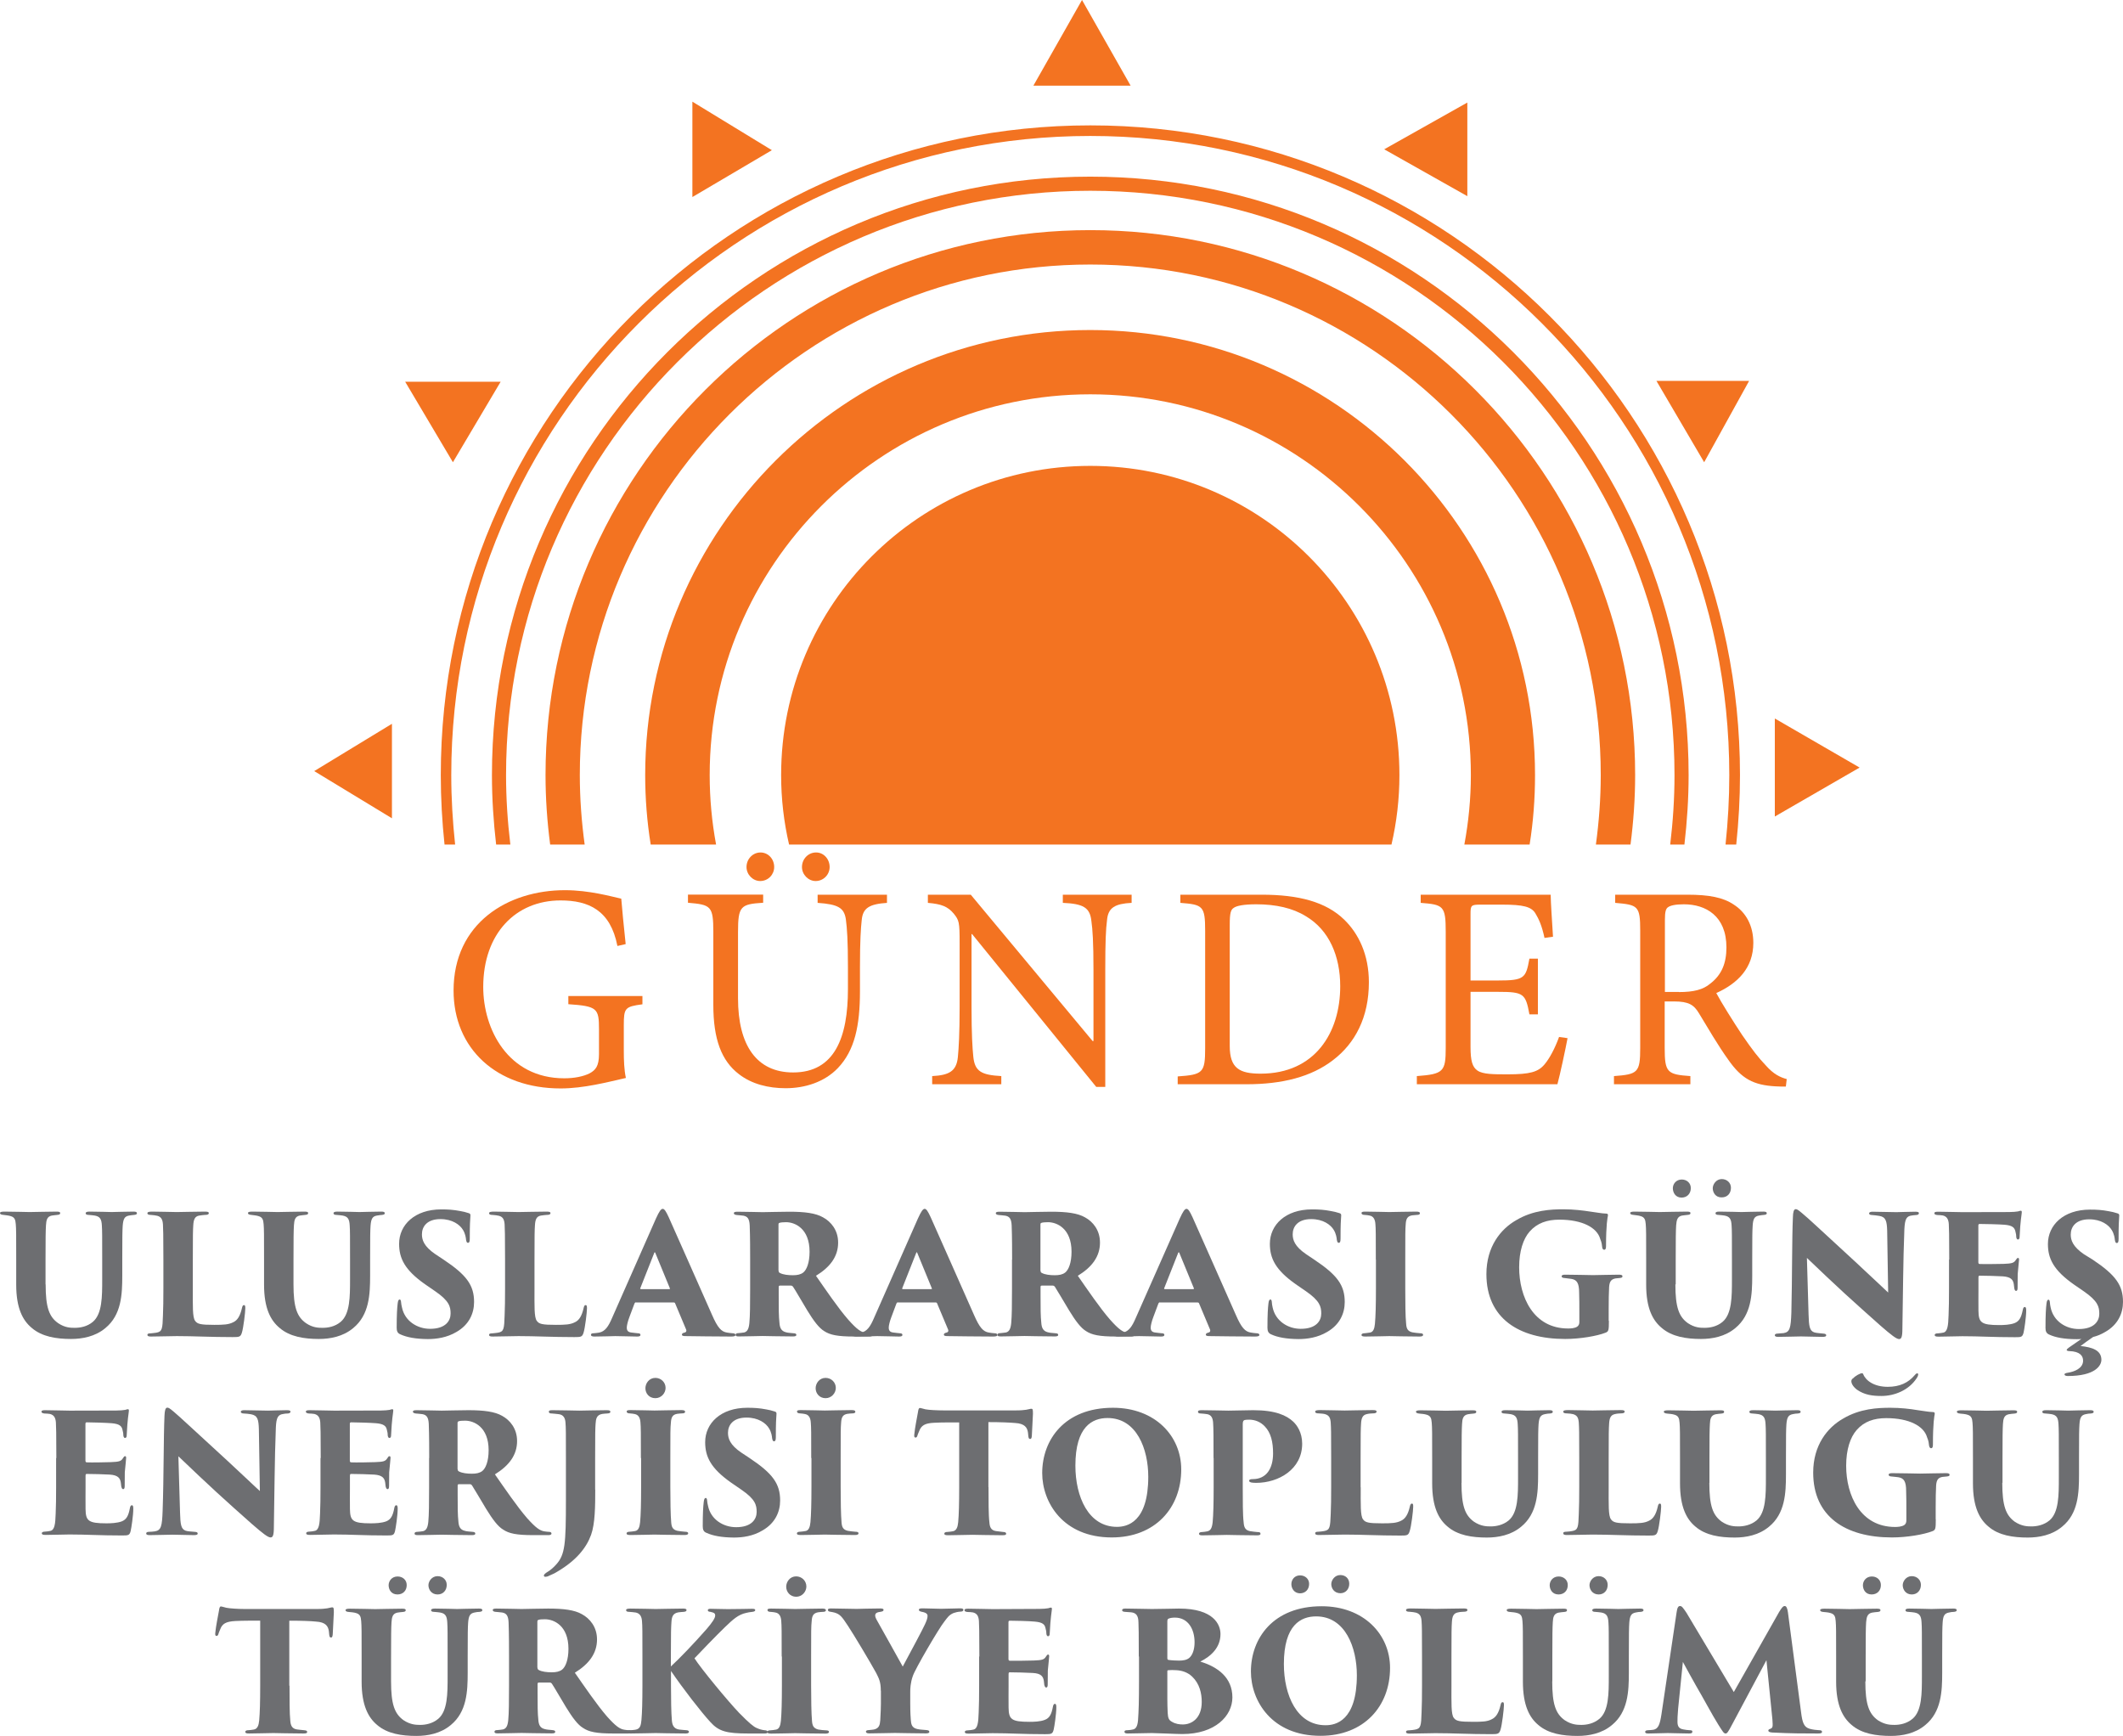 <?xml version="1.0" encoding="utf-8"?>
<!-- Generator: Adobe Illustrator 27.5.0, SVG Export Plug-In . SVG Version: 6.00 Build 0)  -->
<svg version="1.1" id="Layer_1" xmlns="http://www.w3.org/2000/svg" xmlns:xlink="http://www.w3.org/1999/xlink" x="0px" y="0px"
	 viewBox="0 0 192.56 157.43" style="enable-background:new 0 0 192.56 157.43;" xml:space="preserve">
<style type="text/css">
	.st0{fill:#6D6E71;}
	.st1{fill:#F37321;}
</style>
<g>
	<g>
		<path class="st0" d="M4.14,116.48c0,2.07,0.31,2.94,1.14,3.52c0.61,0.41,1.12,0.42,1.5,0.42c0.48,0,1.12-0.1,1.65-0.55
			c0.84-0.72,0.84-2.29,0.84-3.84v-1.8c0-2.2,0-2.59-0.03-3.08c-0.03-0.57-0.15-0.82-0.64-0.91c-0.17-0.03-0.26-0.03-0.56-0.06
			c-0.19,0-0.27-0.06-0.27-0.15s0.08-0.15,0.35-0.15c0.85,0,1.77,0.04,2.01,0.04c0.27,0,1.24-0.04,1.98-0.04
			c0.22,0,0.31,0.04,0.31,0.15c0,0.08-0.06,0.13-0.25,0.15c-0.17,0.02-0.26,0.02-0.47,0.06c-0.4,0.07-0.52,0.3-0.57,0.91
			c-0.03,0.48-0.04,0.87-0.04,3.08v1.47c0,1.71-0.08,3.55-1.53,4.74c-0.93,0.78-2.1,0.99-3.12,0.99c-1.32,0-2.64-0.2-3.57-1.01
			c-0.79-0.66-1.4-1.75-1.4-3.91v-2.28c0-2.33,0-2.75-0.04-3.22c-0.03-0.42-0.12-0.62-0.46-0.72c-0.17-0.06-0.51-0.09-0.65-0.11
			C0.09,110.16,0,110.11,0,110.01c0-0.09,0.12-0.13,0.4-0.13c0.65,0,2.16,0.04,2.29,0.04c0.12,0,1.9-0.04,2.44-0.04
			c0.25,0,0.33,0.04,0.33,0.13c0,0.12-0.08,0.15-0.27,0.17c-0.13,0.02-0.34,0.03-0.5,0.06c-0.42,0.09-0.49,0.4-0.52,0.88
			c-0.03,0.48-0.04,1.18-0.04,3.1V116.48z"/>
		<path class="st0" d="M17.49,116.88c0,1.51-0.04,2.59,0.21,2.91c0.21,0.29,0.5,0.36,1.74,0.36c0.82,0,1.3-0.02,1.72-0.24
			c0.36-0.16,0.62-0.55,0.78-1.26c0.04-0.17,0.07-0.29,0.19-0.29c0.1,0,0.12,0.08,0.12,0.29c0,0.35-0.17,1.77-0.31,2.21
			c-0.12,0.39-0.24,0.4-0.84,0.4c-2.07,0-3.46-0.09-5.06-0.09c-0.7,0-1.51,0.04-2.34,0.04c-0.21,0-0.33-0.03-0.33-0.16
			c0-0.09,0.09-0.13,0.3-0.13c0.18-0.02,0.34-0.03,0.51-0.06c0.54-0.09,0.56-0.36,0.6-1.56c0.03-0.6,0.04-1.5,0.04-2.43v-2.64
			c0-2.44-0.02-2.71-0.04-3.19c-0.03-0.42-0.14-0.68-0.51-0.78c-0.14-0.04-0.36-0.06-0.59-0.08c-0.16,0-0.31-0.03-0.31-0.15
			c0-0.12,0.15-0.15,0.45-0.15c0.85,0,1.63,0.04,2.22,0.04c0.14,0,2-0.04,2.54-0.04c0.27,0,0.36,0.04,0.36,0.13
			c0,0.14-0.15,0.17-0.36,0.17c-0.15,0.02-0.3,0.02-0.51,0.06c-0.4,0.07-0.51,0.36-0.54,0.88c-0.03,0.48-0.04,0.78-0.04,3.25V116.88
			z"/>
		<path class="st0" d="M26.62,116.48c0,2.07,0.31,2.94,1.14,3.52c0.61,0.41,1.12,0.42,1.5,0.42c0.48,0,1.12-0.1,1.65-0.55
			c0.84-0.72,0.84-2.29,0.84-3.84v-1.8c0-2.2,0-2.59-0.03-3.08c-0.03-0.57-0.15-0.82-0.64-0.91c-0.17-0.03-0.26-0.03-0.56-0.06
			c-0.19,0-0.27-0.06-0.27-0.15s0.08-0.15,0.35-0.15c0.85,0,1.77,0.04,2.01,0.04c0.27,0,1.24-0.04,1.98-0.04
			c0.22,0,0.31,0.04,0.31,0.15c0,0.08-0.06,0.13-0.25,0.15c-0.17,0.02-0.26,0.02-0.47,0.06c-0.4,0.07-0.52,0.3-0.57,0.91
			c-0.03,0.48-0.04,0.87-0.04,3.08v1.47c0,1.71-0.08,3.55-1.53,4.74c-0.93,0.78-2.1,0.99-3.12,0.99c-1.32,0-2.64-0.2-3.57-1.01
			c-0.79-0.66-1.4-1.75-1.4-3.91v-2.28c0-2.33,0-2.75-0.04-3.22c-0.03-0.42-0.12-0.62-0.46-0.72c-0.17-0.06-0.51-0.09-0.65-0.11
			c-0.23-0.02-0.31-0.07-0.31-0.17c0-0.09,0.12-0.13,0.4-0.13c0.65,0,2.16,0.04,2.29,0.04c0.12,0,1.9-0.04,2.44-0.04
			c0.25,0,0.33,0.04,0.33,0.13c0,0.12-0.08,0.15-0.27,0.17c-0.13,0.02-0.34,0.03-0.5,0.06c-0.42,0.09-0.49,0.4-0.52,0.88
			c-0.03,0.48-0.04,1.18-0.04,3.1V116.48z"/>
		<path class="st0" d="M36.31,121.01c-0.26-0.11-0.33-0.3-0.33-0.6c0-1.21,0.04-1.78,0.09-2.2c0.03-0.27,0.09-0.36,0.18-0.36
			c0.1,0,0.12,0.14,0.13,0.26c0.02,0.15,0.03,0.29,0.08,0.46c0.25,1.23,1.38,1.94,2.55,1.94c1.42,0,1.86-0.74,1.86-1.38
			c0-0.63-0.12-1.15-1.4-2.03l-0.93-0.64c-1.83-1.29-2.34-2.34-2.34-3.66c0-1.72,1.42-3.12,3.82-3.12c0.65,0,1.09,0.03,1.73,0.15
			c0.24,0.04,0.49,0.1,0.73,0.18c0.15,0.04,0.19,0.09,0.19,0.21c-0.03,0.48-0.06,0.78-0.06,2.11c0,0.27-0.04,0.38-0.17,0.38
			c-0.07,0-0.13-0.04-0.17-0.29c-0.01-0.15-0.06-0.52-0.27-0.87c-0.28-0.48-0.97-0.99-2.05-0.99c-1.23,0-1.68,0.69-1.68,1.38
			c0,0.51,0.18,1.09,1.2,1.79l0.77,0.51c2.1,1.4,2.76,2.33,2.76,3.84c0,1.04-0.46,2.06-1.59,2.71c-0.87,0.52-1.83,0.65-2.61,0.65
			C37.69,121.43,36.9,121.28,36.31,121.01z"/>
		<path class="st0" d="M48.48,116.88c0,1.51-0.04,2.59,0.21,2.91c0.21,0.29,0.5,0.36,1.74,0.36c0.82,0,1.3-0.02,1.72-0.24
			c0.36-0.16,0.62-0.55,0.78-1.26c0.04-0.17,0.07-0.29,0.19-0.29c0.1,0,0.12,0.08,0.12,0.29c0,0.35-0.17,1.77-0.31,2.21
			c-0.12,0.39-0.24,0.4-0.84,0.4c-2.07,0-3.46-0.09-5.06-0.09c-0.7,0-1.51,0.04-2.34,0.04c-0.21,0-0.33-0.03-0.33-0.16
			c0-0.09,0.09-0.13,0.3-0.13c0.18-0.02,0.34-0.03,0.51-0.06c0.54-0.09,0.56-0.36,0.6-1.56c0.03-0.6,0.04-1.5,0.04-2.43v-2.64
			c0-2.44-0.02-2.71-0.04-3.19c-0.03-0.42-0.14-0.68-0.51-0.78c-0.14-0.04-0.36-0.06-0.59-0.08c-0.16,0-0.31-0.03-0.31-0.15
			c0-0.12,0.15-0.15,0.45-0.15c0.85,0,1.63,0.04,2.22,0.04c0.14,0,2-0.04,2.54-0.04c0.27,0,0.36,0.04,0.36,0.13
			c0,0.14-0.15,0.17-0.36,0.17c-0.15,0.02-0.3,0.02-0.51,0.06c-0.4,0.07-0.51,0.36-0.54,0.88c-0.03,0.48-0.04,0.78-0.04,3.25V116.88
			z"/>
		<path class="st0" d="M57.69,118.11c-0.08,0-0.1,0.03-0.14,0.1l-0.46,1.23c-0.15,0.39-0.24,0.78-0.24,0.96
			c0,0.29,0.13,0.42,0.45,0.45c0.17,0.03,0.41,0.04,0.52,0.06c0.23,0,0.27,0.07,0.27,0.15c0,0.12-0.12,0.15-0.31,0.15
			c-0.67,0-1.19-0.04-1.98-0.04c-0.17,0-1.15,0.04-1.9,0.04c-0.21,0-0.3-0.06-0.3-0.15c0-0.12,0.1-0.15,0.28-0.15
			c0.18-0.02,0.33-0.03,0.48-0.06c0.53-0.11,0.83-0.57,1.14-1.29l4-9.06c0.29-0.64,0.45-0.87,0.61-0.87c0.15,0,0.29,0.21,0.54,0.75
			c0.39,0.84,2.91,6.58,3.93,8.86c0.51,1.17,0.84,1.53,1.36,1.61c0.17,0.04,0.35,0.04,0.48,0.06c0.19,0,0.29,0.06,0.29,0.15
			c0,0.1-0.1,0.15-0.39,0.15c-1.47,0-3.18-0.03-4.14-0.04c-0.24,0-0.33-0.04-0.33-0.13s0.07-0.15,0.21-0.18
			c0.17-0.03,0.23-0.13,0.18-0.27l-1-2.38c-0.01-0.06-0.07-0.09-0.12-0.09H57.69z M60.69,116.91c0.09,0,0.09-0.04,0.07-0.07
			l-1.32-3.21c-0.04-0.1-0.08-0.07-0.1,0l-1.27,3.21c-0.02,0.04,0.02,0.07,0.06,0.07H60.69z"/>
		<path class="st0" d="M68.04,114.23c0-2.33-0.03-2.62-0.04-3.1c-0.03-0.62-0.21-0.81-0.57-0.88c-0.23-0.04-0.47-0.04-0.6-0.06
			c-0.18-0.02-0.27-0.07-0.27-0.17c0-0.09,0.1-0.13,0.33-0.13c0.65,0,2.08,0.04,2.29,0.04c0.28,0,1.72-0.04,2.41-0.04
			c1.41,0,2.4,0.13,3.06,0.51c0.72,0.39,1.37,1.16,1.37,2.29c0,1.26-0.72,2.22-2.01,3.01c0.92,1.32,2.01,2.93,2.92,3.97
			c0.79,0.89,1.16,1.14,1.58,1.2c0.17,0.03,0.25,0.03,0.38,0.04c0.17,0,0.25,0.06,0.25,0.15c0,0.13-0.15,0.15-0.3,0.15h-1.35
			c-1.54,0-2.21-0.15-2.73-0.49c-0.48-0.29-0.96-0.93-1.54-1.88c-0.69-1.14-1.03-1.76-1.3-2.16c-0.03-0.04-0.1-0.09-0.18-0.09h-0.99
			c-0.07,0-0.12,0.03-0.12,0.12v0.76c0,1.19,0,1.89,0.07,2.52c0.03,0.39,0.14,0.72,0.58,0.83c0.21,0.06,0.38,0.06,0.68,0.09
			c0.24,0.01,0.27,0.07,0.27,0.16s-0.1,0.13-0.31,0.13c-1.01,0-2.64-0.04-2.75-0.04c-0.18,0-1.63,0.04-2.15,0.04
			c-0.23,0-0.3-0.04-0.3-0.15s0.1-0.15,0.27-0.15c0.15-0.02,0.34-0.03,0.51-0.06c0.3-0.08,0.42-0.35,0.47-0.86
			c0.06-0.63,0.07-1.68,0.07-3.13V114.23z M70.62,115.23c0,0.12,0.04,0.18,0.13,0.22c0.29,0.15,0.73,0.2,1.16,0.2
			c0.4,0,0.7-0.06,0.94-0.24c0.31-0.24,0.58-0.88,0.58-1.89c0-2.13-1.35-2.68-2.13-2.68c-0.24,0-0.5,0.02-0.6,0.06
			c-0.06,0.03-0.09,0.04-0.09,0.16V115.23z"/>
		<path class="st0" d="M81.45,118.11c-0.08,0-0.1,0.03-0.14,0.1l-0.46,1.23c-0.15,0.39-0.24,0.78-0.24,0.96
			c0,0.29,0.13,0.42,0.45,0.45c0.17,0.03,0.41,0.04,0.52,0.06c0.23,0,0.27,0.07,0.27,0.15c0,0.12-0.12,0.15-0.31,0.15
			c-0.67,0-1.19-0.04-1.98-0.04c-0.17,0-1.15,0.04-1.9,0.04c-0.21,0-0.3-0.06-0.3-0.15c0-0.12,0.1-0.15,0.28-0.15
			c0.18-0.02,0.33-0.03,0.48-0.06c0.53-0.11,0.83-0.57,1.14-1.29l4-9.06c0.29-0.64,0.45-0.87,0.61-0.87c0.15,0,0.29,0.21,0.54,0.75
			c0.39,0.84,2.91,6.58,3.93,8.86c0.51,1.17,0.84,1.53,1.36,1.61c0.17,0.04,0.34,0.04,0.48,0.06c0.19,0,0.29,0.06,0.29,0.15
			c0,0.1-0.1,0.15-0.39,0.15c-1.47,0-3.18-0.03-4.14-0.04c-0.24,0-0.33-0.04-0.33-0.13s0.07-0.15,0.21-0.18
			c0.17-0.03,0.23-0.13,0.18-0.27l-1-2.38c-0.01-0.06-0.07-0.09-0.12-0.09H81.45z M84.45,116.91c0.09,0,0.09-0.04,0.07-0.07
			l-1.32-3.21c-0.04-0.1-0.08-0.07-0.1,0l-1.27,3.21c-0.02,0.04,0.02,0.07,0.06,0.07H84.45z"/>
		<path class="st0" d="M91.8,114.23c0-2.33-0.03-2.62-0.04-3.1c-0.03-0.62-0.21-0.81-0.57-0.88c-0.23-0.04-0.47-0.04-0.6-0.06
			c-0.18-0.02-0.27-0.07-0.27-0.17c0-0.09,0.1-0.13,0.33-0.13c0.65,0,2.08,0.04,2.29,0.04c0.28,0,1.72-0.04,2.41-0.04
			c1.41,0,2.4,0.13,3.06,0.51c0.72,0.39,1.36,1.16,1.36,2.29c0,1.26-0.72,2.22-2.01,3.01c0.92,1.32,2.01,2.93,2.92,3.97
			c0.79,0.89,1.16,1.14,1.58,1.2c0.17,0.03,0.25,0.03,0.38,0.04c0.17,0,0.25,0.06,0.25,0.15c0,0.13-0.15,0.15-0.3,0.15h-1.35
			c-1.54,0-2.21-0.15-2.73-0.49c-0.48-0.29-0.96-0.93-1.54-1.88c-0.69-1.14-1.04-1.76-1.3-2.16c-0.03-0.04-0.1-0.09-0.18-0.09H94.5
			c-0.08,0-0.12,0.03-0.12,0.12v0.76c0,1.19,0,1.89,0.07,2.52c0.03,0.39,0.14,0.72,0.58,0.83c0.21,0.06,0.38,0.06,0.68,0.09
			c0.24,0.01,0.27,0.07,0.27,0.16s-0.1,0.13-0.31,0.13c-1.01,0-2.64-0.04-2.75-0.04c-0.18,0-1.63,0.04-2.15,0.04
			c-0.23,0-0.3-0.04-0.3-0.15s0.1-0.15,0.27-0.15c0.15-0.02,0.34-0.03,0.51-0.06c0.3-0.08,0.42-0.35,0.47-0.86
			c0.06-0.63,0.07-1.68,0.07-3.13V114.23z M94.38,115.23c0,0.12,0.04,0.18,0.13,0.22c0.29,0.15,0.73,0.2,1.16,0.2
			c0.4,0,0.7-0.06,0.94-0.24c0.31-0.24,0.58-0.88,0.58-1.89c0-2.13-1.35-2.68-2.13-2.68c-0.24,0-0.5,0.02-0.6,0.06
			c-0.06,0.03-0.09,0.04-0.09,0.16V115.23z"/>
		<path class="st0" d="M105.21,118.11c-0.08,0-0.1,0.03-0.14,0.1l-0.46,1.23c-0.15,0.39-0.24,0.78-0.24,0.96
			c0,0.29,0.13,0.42,0.45,0.45c0.16,0.03,0.4,0.04,0.52,0.06c0.23,0,0.27,0.07,0.27,0.15c0,0.12-0.12,0.15-0.32,0.15
			c-0.67,0-1.18-0.04-1.98-0.04c-0.17,0-1.16,0.04-1.91,0.04c-0.21,0-0.3-0.06-0.3-0.15c0-0.12,0.1-0.15,0.28-0.15
			c0.18-0.02,0.33-0.03,0.48-0.06c0.53-0.11,0.83-0.57,1.14-1.29l4.01-9.06c0.29-0.64,0.45-0.87,0.61-0.87
			c0.15,0,0.29,0.21,0.54,0.75c0.39,0.84,2.91,6.58,3.93,8.86c0.51,1.17,0.84,1.53,1.37,1.61c0.17,0.04,0.34,0.04,0.48,0.06
			c0.19,0,0.29,0.06,0.29,0.15c0,0.1-0.11,0.15-0.39,0.15c-1.47,0-3.18-0.03-4.14-0.04c-0.24,0-0.33-0.04-0.33-0.13
			s0.08-0.15,0.21-0.18c0.17-0.03,0.22-0.13,0.18-0.27l-1-2.38c-0.01-0.06-0.08-0.09-0.12-0.09H105.21z M108.21,116.91
			c0.09,0,0.09-0.04,0.08-0.07l-1.32-3.21c-0.04-0.1-0.08-0.07-0.11,0l-1.27,3.21c-0.01,0.04,0.01,0.07,0.06,0.07H108.21z"/>
		<path class="st0" d="M115.29,121.01c-0.25-0.11-0.33-0.3-0.33-0.6c0-1.21,0.04-1.78,0.09-2.2c0.03-0.27,0.09-0.36,0.18-0.36
			c0.1,0,0.12,0.14,0.13,0.26c0.01,0.15,0.03,0.29,0.07,0.46c0.26,1.23,1.38,1.94,2.55,1.94c1.42,0,1.86-0.74,1.86-1.38
			c0-0.63-0.12-1.15-1.39-2.03l-0.93-0.64c-1.83-1.29-2.34-2.34-2.34-3.66c0-1.72,1.42-3.12,3.82-3.12c0.64,0,1.09,0.03,1.72,0.15
			c0.24,0.04,0.5,0.1,0.74,0.18c0.15,0.04,0.19,0.09,0.19,0.21c-0.03,0.48-0.06,0.78-0.06,2.11c0,0.27-0.04,0.38-0.17,0.38
			c-0.07,0-0.13-0.04-0.17-0.29c-0.01-0.15-0.06-0.52-0.27-0.87c-0.28-0.48-0.97-0.99-2.05-0.99c-1.23,0-1.68,0.69-1.68,1.38
			c0,0.51,0.18,1.09,1.2,1.79l0.76,0.51c2.1,1.4,2.76,2.33,2.76,3.84c0,1.04-0.46,2.06-1.59,2.71c-0.87,0.52-1.83,0.65-2.61,0.65
			C116.67,121.43,115.87,121.28,115.29,121.01z"/>
		<path class="st0" d="M124.79,114.23c0-2.33,0-2.76-0.04-3.24c-0.03-0.42-0.19-0.69-0.52-0.75c-0.1-0.03-0.25-0.04-0.45-0.06
			c-0.18,0-0.29-0.06-0.29-0.17c0-0.09,0.08-0.13,0.33-0.13c0.6,0,2.07,0.04,2.19,0.04c0.14,0,1.91-0.04,2.45-0.04
			c0.26,0,0.33,0.06,0.33,0.15c0,0.12-0.13,0.15-0.29,0.15c-0.15,0.02-0.24,0.02-0.43,0.04c-0.39,0.08-0.54,0.27-0.57,0.81
			c-0.04,0.48-0.04,0.87-0.04,3.19v2.64c0,1.19,0.01,2.58,0.08,3.21c0.03,0.39,0.12,0.66,0.57,0.76c0.2,0.04,0.46,0.06,0.66,0.08
			c0.25,0,0.31,0.06,0.31,0.15c0,0.08-0.08,0.15-0.31,0.15c-1.02,0-2.62-0.04-2.76-0.04c-0.08,0-1.65,0.04-2.16,0.04
			c-0.24,0-0.36-0.03-0.36-0.15c0-0.1,0.12-0.15,0.3-0.15c0.15-0.02,0.3-0.03,0.46-0.06c0.32-0.04,0.42-0.38,0.46-0.81
			c0.06-0.63,0.09-1.71,0.09-3.18V114.23z"/>
		<path class="st0" d="M145.93,119.78c0,0.88-0.03,0.97-0.3,1.08c-0.79,0.31-2.33,0.57-3.67,0.57c-4.21,0-7.14-1.89-7.14-5.88
			c0-2.5,1.3-4.09,2.7-4.89c1.54-0.92,3.16-0.99,4.3-0.99c0.91,0,1.79,0.11,2.43,0.21c0.51,0.06,1,0.17,1.44,0.18
			c0.13,0,0.17,0.06,0.15,0.2c-0.03,0.15-0.17,0.76-0.17,2.76c0,0.24-0.06,0.32-0.17,0.32s-0.17-0.12-0.18-0.24
			c-0.03-0.22-0.03-0.39-0.18-0.75c-0.29-1.02-1.62-1.74-3.71-1.74c-1.11,0-2.01,0.31-2.69,1.08c-0.58,0.66-0.95,1.77-0.95,3.24
			c0,2.68,1.29,5.55,4.44,5.55c0.21,0,0.62-0.01,0.84-0.18c0.12-0.09,0.18-0.22,0.18-0.4v-0.92c0-0.61,0-1.2-0.02-1.75
			c0-0.86-0.2-1.17-0.71-1.25c-0.2-0.03-0.39-0.05-0.64-0.08c-0.12,0-0.24-0.06-0.24-0.15s0.08-0.15,0.31-0.15
			c0.98,0,2.13,0.04,2.54,0.04c0.54,0,1.52-0.04,2.33-0.04c0.23,0,0.34,0.03,0.34,0.15c0,0.11-0.09,0.13-0.24,0.15
			c-0.06,0-0.25,0.03-0.4,0.04c-0.36,0.08-0.53,0.24-0.57,0.77c-0.03,0.48-0.04,1.26-0.04,1.99V119.78z"/>
		<path class="st0" d="M151.96,116.48c0,2.07,0.32,2.94,1.14,3.52c0.62,0.41,1.12,0.42,1.5,0.42c0.48,0,1.12-0.1,1.65-0.55
			c0.84-0.72,0.84-2.29,0.84-3.84v-1.8c0-2.2,0-2.59-0.03-3.08c-0.03-0.57-0.15-0.82-0.64-0.91c-0.16-0.03-0.25-0.03-0.55-0.06
			c-0.2,0-0.27-0.06-0.27-0.15s0.07-0.15,0.34-0.15c0.85,0,1.77,0.04,2.01,0.04c0.27,0,1.25-0.04,1.98-0.04
			c0.23,0,0.32,0.04,0.32,0.15c0,0.08-0.06,0.13-0.25,0.15c-0.17,0.02-0.26,0.02-0.46,0.06c-0.41,0.07-0.53,0.3-0.57,0.91
			c-0.03,0.48-0.04,0.87-0.04,3.08v1.47c0,1.71-0.08,3.55-1.53,4.74c-0.93,0.78-2.1,0.99-3.12,0.99c-1.32,0-2.64-0.2-3.57-1.01
			c-0.79-0.66-1.4-1.75-1.4-3.91v-2.28c0-2.33,0-2.75-0.04-3.22c-0.03-0.42-0.12-0.62-0.46-0.72c-0.16-0.06-0.51-0.09-0.64-0.11
			c-0.22-0.02-0.31-0.07-0.31-0.17c0-0.09,0.12-0.13,0.4-0.13c0.64,0,2.16,0.04,2.29,0.04c0.12,0,1.9-0.04,2.45-0.04
			c0.25,0,0.33,0.04,0.33,0.13c0,0.12-0.08,0.15-0.27,0.17c-0.13,0.02-0.34,0.03-0.5,0.06c-0.42,0.09-0.49,0.4-0.53,0.88
			c-0.03,0.48-0.04,1.18-0.04,3.1V116.48z M151.73,107.76c0-0.38,0.29-0.79,0.81-0.79c0.46,0,0.82,0.32,0.82,0.78
			c0,0.49-0.33,0.86-0.84,0.86C151.96,108.61,151.73,108.14,151.73,107.76z M155.35,107.76c0-0.34,0.3-0.83,0.82-0.83
			c0.46,0,0.83,0.33,0.83,0.79c0,0.5-0.32,0.87-0.83,0.87C155.6,108.61,155.35,108.14,155.35,107.76z"/>
		<path class="st0" d="M162.62,110.38c0.01-0.45,0.08-0.72,0.25-0.72c0.12,0,0.2,0.04,0.58,0.36c0.63,0.52,1.41,1.27,4.84,4.42
			c1.53,1.41,2.57,2.42,2.97,2.78l-0.09-5.62c-0.03-0.84-0.11-1.23-0.71-1.33c-0.21-0.04-0.45-0.06-0.66-0.08
			c-0.2,0-0.27-0.07-0.27-0.15c0-0.1,0.14-0.15,0.3-0.15c0.6,0,1.58,0.04,2.18,0.04c0.33,0,1.08-0.04,1.71-0.04
			c0.23,0,0.33,0.04,0.33,0.13c0,0.08-0.07,0.17-0.25,0.17c-0.19,0.02-0.27,0.02-0.38,0.04c-0.5,0.06-0.64,0.31-0.69,1.25
			c-0.12,3.01-0.12,6.01-0.18,9.03c0,0.76-0.1,0.93-0.3,0.93c-0.24,0-0.7-0.36-1.68-1.21c-1.02-0.9-2.34-2.09-3.24-2.91
			c-0.84-0.77-2.34-2.18-3.44-3.24l0.15,5.12c0.03,1.08,0.09,1.48,0.51,1.63c0.22,0.07,0.49,0.07,0.79,0.11
			c0.22,0.01,0.3,0.06,0.3,0.15c0,0.12-0.12,0.15-0.36,0.15c-0.52,0-1-0.03-1.93-0.04c-0.34,0-1.46,0.04-2.04,0.04
			c-0.21,0-0.33-0.03-0.33-0.15c0-0.09,0.08-0.15,0.29-0.15c0.13-0.02,0.33-0.02,0.5-0.04c0.58-0.09,0.66-0.47,0.71-1.86
			C162.56,115.92,162.53,112.31,162.62,110.38z"/>
		<path class="st0" d="M176.8,114.23c0-2.44-0.02-2.75-0.04-3.22c-0.03-0.43-0.17-0.69-0.54-0.78c-0.13-0.03-0.34-0.03-0.5-0.04
			c-0.2-0.02-0.27-0.07-0.27-0.17c0-0.09,0.09-0.13,0.33-0.13c0.85,0,1.57,0.04,2.23,0.04c0.31,0,3.99-0.01,4.23-0.01
			c0.3,0,0.66-0.03,0.81-0.06c0.1-0.03,0.18-0.06,0.24-0.06c0.08,0,0.09,0.06,0.09,0.14s-0.03,0.23-0.08,0.66
			c-0.04,0.3-0.08,0.83-0.12,1.6c0,0.12-0.06,0.21-0.15,0.21c-0.08,0-0.13-0.08-0.15-0.21c0-0.16-0.02-0.31-0.08-0.53
			c-0.08-0.34-0.27-0.54-0.99-0.6c-0.5-0.04-1.8-0.07-2.25-0.07c-0.09,0-0.12,0.04-0.12,0.15v3.3c0,0.11,0.02,0.18,0.12,0.18
			c0.42,0.02,1.63,0,2.17-0.01c0.74-0.03,0.93-0.08,1.1-0.34c0.09-0.13,0.13-0.2,0.21-0.2c0.09,0,0.09,0.09,0.09,0.18
			c0,0.15-0.08,0.69-0.12,1.28c-0.01,0.35-0.01,1.08-0.01,1.25c0,0.19-0.04,0.28-0.14,0.28c-0.1,0-0.13-0.1-0.16-0.24
			c-0.02-0.12-0.03-0.23-0.04-0.34c-0.06-0.44-0.27-0.69-1.01-0.74c-0.42-0.03-1.65-0.06-2.11-0.06c-0.08,0-0.09,0.07-0.09,0.2v1.03
			c0,0.51-0.01,1.4,0,1.96c0.02,1.05,0.23,1.29,1.89,1.29c0.39,0,0.97-0.02,1.39-0.18c0.42-0.17,0.6-0.5,0.74-1.19
			c0.03-0.18,0.09-0.27,0.18-0.27c0.12,0,0.13,0.15,0.13,0.33c0,0.58-0.17,1.72-0.24,2.01c-0.11,0.39-0.21,0.4-0.77,0.4
			c-2.07,0-3.19-0.09-4.77-0.09c-0.71,0-1.33,0.04-2.16,0.04c-0.27,0-0.36-0.04-0.36-0.15c0-0.08,0.07-0.15,0.3-0.15
			c0.18-0.02,0.33-0.03,0.45-0.06c0.42-0.06,0.48-0.63,0.51-1.58c0.03-0.6,0.04-1.49,0.04-2.42V114.23z"/>
		<path class="st0" d="M189.8,114.23c2.1,1.4,2.76,2.33,2.76,3.84c0,1.04-0.46,2.06-1.59,2.71c-0.38,0.23-0.75,0.38-1.12,0.47
			c-0.45,0.31-0.87,0.61-1.14,0.82c1.07,0.11,1.89,0.39,1.89,1.25c0,0.51-0.54,1.47-3.06,1.47c-0.17,0-0.29-0.06-0.29-0.15
			c0-0.07,0.11-0.12,0.32-0.15c0.57-0.09,1.37-0.39,1.37-1.09c0-0.42-0.26-0.84-1.26-0.87c-0.11,0-0.23-0.04-0.23-0.1
			c0-0.06,0.1-0.14,0.19-0.21l1.14-0.79c-0.13,0.02-0.29,0.02-0.42,0.02c-1.12,0-1.92-0.15-2.5-0.42c-0.25-0.11-0.33-0.3-0.33-0.6
			c0-1.21,0.04-1.78,0.09-2.2c0.03-0.27,0.09-0.36,0.18-0.36c0.1,0,0.12,0.14,0.13,0.26c0.01,0.15,0.03,0.29,0.07,0.46
			c0.26,1.23,1.38,1.94,2.55,1.94c1.42,0,1.86-0.74,1.86-1.38c0-0.63-0.12-1.15-1.39-2.03l-0.93-0.64
			c-1.83-1.29-2.34-2.34-2.34-3.66c0-1.72,1.42-3.12,3.82-3.12c0.64,0,1.09,0.03,1.72,0.15c0.24,0.04,0.5,0.1,0.74,0.18
			c0.15,0.04,0.19,0.09,0.19,0.21c-0.03,0.48-0.06,0.78-0.06,2.11c0,0.27-0.04,0.38-0.17,0.38c-0.07,0-0.13-0.04-0.17-0.29
			c-0.01-0.15-0.06-0.52-0.27-0.87c-0.28-0.48-0.97-0.99-2.05-0.99c-1.23,0-1.68,0.69-1.68,1.38c0,0.51,0.18,1.09,1.2,1.79
			L189.8,114.23z"/>
		<path class="st0" d="M5.11,132.23c0-2.44-0.02-2.74-0.04-3.22c-0.03-0.43-0.17-0.69-0.54-0.78c-0.13-0.03-0.34-0.03-0.5-0.04
			c-0.19-0.02-0.27-0.08-0.27-0.17c0-0.09,0.09-0.13,0.33-0.13c0.85,0,1.58,0.04,2.23,0.04c0.31,0,3.99-0.01,4.23-0.01
			c0.3,0,0.66-0.03,0.81-0.06c0.1-0.03,0.18-0.06,0.24-0.06c0.08,0,0.09,0.06,0.09,0.13c0,0.08-0.03,0.23-0.08,0.66
			c-0.04,0.3-0.08,0.83-0.12,1.61c0,0.12-0.06,0.21-0.15,0.21c-0.07,0-0.13-0.08-0.15-0.21c0-0.17-0.02-0.32-0.08-0.53
			c-0.07-0.34-0.27-0.54-0.99-0.6c-0.5-0.04-1.8-0.08-2.25-0.08c-0.09,0-0.12,0.04-0.12,0.15v3.3c0,0.1,0.02,0.18,0.12,0.18
			c0.42,0.02,1.63,0,2.17-0.02c0.74-0.03,0.93-0.07,1.1-0.34c0.09-0.14,0.13-0.2,0.21-0.2c0.09,0,0.09,0.09,0.09,0.18
			c0,0.15-0.07,0.69-0.12,1.28c-0.01,0.34-0.01,1.08-0.01,1.24c0,0.2-0.04,0.29-0.14,0.29c-0.1,0-0.13-0.11-0.17-0.24
			c-0.01-0.12-0.03-0.22-0.04-0.34c-0.06-0.43-0.27-0.69-1-0.74c-0.42-0.03-1.65-0.06-2.11-0.06c-0.08,0-0.09,0.08-0.09,0.2v1.03
			c0,0.51-0.01,1.4,0,1.96c0.02,1.05,0.23,1.29,1.89,1.29c0.39,0,0.98-0.02,1.4-0.18c0.42-0.17,0.6-0.5,0.73-1.19
			c0.03-0.18,0.09-0.27,0.18-0.27c0.12,0,0.13,0.15,0.13,0.33c0,0.58-0.17,1.72-0.24,2.01c-0.1,0.39-0.21,0.4-0.77,0.4
			c-2.07,0-3.19-0.09-4.77-0.09c-0.7,0-1.33,0.04-2.16,0.04c-0.27,0-0.36-0.04-0.36-0.15c0-0.07,0.07-0.15,0.3-0.15
			c0.18-0.01,0.33-0.03,0.45-0.06c0.42-0.06,0.48-0.63,0.51-1.58c0.03-0.6,0.04-1.48,0.04-2.41V132.23z"/>
		<path class="st0" d="M14.92,128.38c0.02-0.45,0.08-0.72,0.25-0.72c0.12,0,0.2,0.04,0.58,0.36c0.63,0.53,1.41,1.28,4.85,4.43
			c1.53,1.41,2.56,2.41,2.97,2.77l-0.09-5.62c-0.03-0.84-0.1-1.23-0.71-1.34c-0.21-0.04-0.45-0.06-0.66-0.07
			c-0.19,0-0.27-0.08-0.27-0.15c0-0.11,0.14-0.15,0.3-0.15c0.6,0,1.57,0.04,2.17,0.04c0.33,0,1.08-0.04,1.71-0.04
			c0.23,0,0.33,0.04,0.33,0.13c0,0.08-0.08,0.17-0.26,0.17c-0.19,0.01-0.27,0.01-0.38,0.04c-0.49,0.06-0.65,0.31-0.69,1.24
			c-0.12,3.02-0.12,6.02-0.18,9.03c0,0.76-0.1,0.93-0.3,0.93c-0.24,0-0.7-0.36-1.68-1.21c-1.02-0.9-2.34-2.08-3.24-2.91
			c-0.84-0.77-2.34-2.18-3.44-3.24l0.15,5.11c0.03,1.08,0.09,1.49,0.51,1.64c0.22,0.07,0.49,0.07,0.79,0.1
			c0.23,0.01,0.3,0.06,0.3,0.15c0,0.12-0.12,0.15-0.36,0.15c-0.52,0-1-0.03-1.94-0.04c-0.34,0-1.46,0.04-2.04,0.04
			c-0.21,0-0.33-0.03-0.33-0.15c0-0.09,0.07-0.15,0.28-0.15c0.14-0.01,0.33-0.01,0.5-0.04c0.58-0.09,0.66-0.47,0.71-1.86
			C14.86,133.92,14.83,130.31,14.92,128.38z"/>
		<path class="st0" d="M29.09,132.23c0-2.44-0.02-2.74-0.04-3.22c-0.03-0.43-0.17-0.69-0.54-0.78c-0.13-0.03-0.34-0.03-0.5-0.04
			c-0.19-0.02-0.27-0.08-0.27-0.17c0-0.09,0.09-0.13,0.33-0.13c0.85,0,1.58,0.04,2.23,0.04c0.31,0,3.99-0.01,4.23-0.01
			c0.3,0,0.66-0.03,0.81-0.06c0.1-0.03,0.18-0.06,0.24-0.06c0.08,0,0.09,0.06,0.09,0.13c0,0.08-0.03,0.23-0.08,0.66
			c-0.04,0.3-0.08,0.83-0.12,1.61c0,0.12-0.06,0.21-0.15,0.21c-0.07,0-0.13-0.08-0.15-0.21c0-0.17-0.02-0.32-0.08-0.53
			c-0.07-0.34-0.27-0.54-0.99-0.6c-0.5-0.04-1.8-0.08-2.25-0.08c-0.09,0-0.12,0.04-0.12,0.15v3.3c0,0.1,0.02,0.18,0.12,0.18
			c0.42,0.02,1.63,0,2.17-0.02c0.74-0.03,0.93-0.07,1.1-0.34c0.09-0.14,0.13-0.2,0.21-0.2c0.09,0,0.09,0.09,0.09,0.18
			c0,0.15-0.07,0.69-0.12,1.28c-0.01,0.34-0.01,1.08-0.01,1.24c0,0.2-0.04,0.29-0.14,0.29c-0.1,0-0.13-0.11-0.17-0.24
			c-0.01-0.12-0.03-0.22-0.04-0.34c-0.06-0.43-0.27-0.69-1-0.74c-0.42-0.03-1.65-0.06-2.11-0.06c-0.08,0-0.09,0.08-0.09,0.2v1.03
			c0,0.51-0.01,1.4,0,1.96c0.02,1.05,0.23,1.29,1.89,1.29c0.39,0,0.98-0.02,1.4-0.18c0.42-0.17,0.6-0.5,0.73-1.19
			c0.03-0.18,0.09-0.27,0.18-0.27c0.12,0,0.13,0.15,0.13,0.33c0,0.58-0.17,1.72-0.24,2.01c-0.1,0.39-0.21,0.4-0.77,0.4
			c-2.07,0-3.19-0.09-4.77-0.09c-0.7,0-1.33,0.04-2.16,0.04c-0.27,0-0.36-0.04-0.36-0.15c0-0.07,0.07-0.15,0.3-0.15
			c0.18-0.01,0.33-0.03,0.45-0.06c0.42-0.06,0.48-0.63,0.51-1.58c0.03-0.6,0.04-1.48,0.04-2.41V132.23z"/>
		<path class="st0" d="M38.93,132.23c0-2.32-0.03-2.62-0.04-3.1c-0.03-0.61-0.21-0.81-0.57-0.88c-0.23-0.04-0.47-0.04-0.6-0.06
			c-0.18-0.02-0.27-0.08-0.27-0.17c0-0.09,0.1-0.13,0.33-0.13c0.65,0,2.08,0.04,2.29,0.04c0.28,0,1.72-0.04,2.41-0.04
			c1.41,0,2.4,0.13,3.06,0.51c0.72,0.39,1.36,1.16,1.36,2.29c0,1.26-0.72,2.22-2.01,3.02c0.92,1.32,2.01,2.92,2.92,3.97
			c0.79,0.88,1.16,1.14,1.58,1.2c0.17,0.03,0.25,0.03,0.38,0.04c0.17,0,0.25,0.06,0.25,0.15c0,0.13-0.15,0.15-0.3,0.15h-1.35
			c-1.54,0-2.21-0.15-2.73-0.5c-0.48-0.28-0.96-0.93-1.54-1.87c-0.69-1.14-1.04-1.76-1.3-2.16c-0.03-0.04-0.1-0.09-0.18-0.09h-0.99
			c-0.08,0-0.12,0.03-0.12,0.12v0.77c0,1.18,0,1.89,0.07,2.52c0.03,0.39,0.14,0.72,0.58,0.82c0.21,0.06,0.38,0.06,0.68,0.09
			c0.24,0.01,0.27,0.08,0.27,0.17s-0.1,0.13-0.31,0.13c-1.01,0-2.64-0.04-2.75-0.04c-0.18,0-1.63,0.04-2.15,0.04
			c-0.23,0-0.3-0.04-0.3-0.15c0-0.1,0.1-0.15,0.27-0.15c0.15-0.01,0.34-0.03,0.51-0.06c0.3-0.08,0.42-0.35,0.47-0.86
			c0.06-0.63,0.07-1.68,0.07-3.13V132.23z M41.51,133.23c0,0.12,0.04,0.18,0.13,0.22c0.29,0.15,0.73,0.2,1.16,0.2
			c0.4,0,0.7-0.06,0.94-0.24c0.31-0.24,0.58-0.88,0.58-1.89c0-2.13-1.35-2.68-2.13-2.68c-0.24,0-0.5,0.01-0.6,0.06
			c-0.06,0.03-0.09,0.04-0.09,0.17V133.23z"/>
		<path class="st0" d="M53.99,135.09c0,1.47-0.01,3.09-0.38,4.11c-0.42,1.16-1.33,2.31-3.04,3.32c-0.27,0.17-0.46,0.25-0.78,0.39
			c-0.1,0.06-0.23,0.09-0.33,0.09c-0.07,0-0.13-0.04-0.13-0.12c0-0.08,0.12-0.2,0.34-0.33c0.29-0.18,0.52-0.38,0.79-0.68
			c0.79-0.88,0.87-1.86,0.87-5.8v-3.84c0-2.32,0-2.74-0.04-3.22c-0.03-0.42-0.19-0.71-0.62-0.76c-0.21-0.03-0.43-0.04-0.6-0.06
			c-0.2,0-0.29-0.04-0.29-0.17c0-0.09,0.08-0.13,0.33-0.13c0.65,0,2.31,0.04,2.43,0.04s1.92-0.04,2.48-0.04
			c0.25,0,0.34,0.04,0.34,0.13c0,0.14-0.1,0.15-0.3,0.17c-0.15,0.01-0.23,0.01-0.44,0.04c-0.5,0.09-0.57,0.42-0.6,0.9
			c-0.03,0.48-0.04,0.78-0.04,3.1V135.09z"/>
		<path class="st0" d="M58.13,132.23c0-2.32,0-2.76-0.04-3.24c-0.03-0.42-0.19-0.69-0.52-0.75c-0.1-0.03-0.25-0.04-0.45-0.06
			c-0.18,0-0.28-0.06-0.28-0.17c0-0.09,0.07-0.13,0.33-0.13c0.6,0,2.07,0.04,2.19,0.04c0.14,0,1.91-0.04,2.45-0.04
			c0.25,0,0.33,0.06,0.33,0.15c0,0.12-0.13,0.15-0.28,0.15c-0.15,0.01-0.24,0.01-0.44,0.04c-0.39,0.07-0.54,0.27-0.57,0.81
			c-0.05,0.48-0.05,0.87-0.05,3.19v2.64c0,1.19,0.02,2.58,0.08,3.21c0.03,0.39,0.12,0.66,0.57,0.76c0.2,0.04,0.47,0.06,0.66,0.08
			c0.25,0,0.31,0.06,0.31,0.15c0,0.08-0.08,0.15-0.31,0.15c-1.02,0-2.62-0.04-2.76-0.04c-0.08,0-1.65,0.04-2.16,0.04
			c-0.24,0-0.36-0.03-0.36-0.15c0-0.1,0.12-0.15,0.3-0.15c0.15-0.01,0.3-0.03,0.47-0.06c0.31-0.04,0.42-0.38,0.46-0.81
			c0.06-0.63,0.09-1.71,0.09-3.18V132.23z M58.54,125.9c0-0.45,0.34-0.94,0.9-0.94c0.52,0,0.93,0.4,0.93,0.91
			c0,0.46-0.38,0.93-0.93,0.93C58.86,126.8,58.54,126.35,58.54,125.9z"/>
		<path class="st0" d="M64.07,139.01c-0.26-0.1-0.33-0.3-0.33-0.6c0-1.21,0.04-1.78,0.09-2.2c0.03-0.27,0.09-0.36,0.18-0.36
			c0.1,0,0.12,0.13,0.13,0.26c0.02,0.15,0.03,0.28,0.08,0.46c0.25,1.23,1.38,1.93,2.55,1.93c1.42,0,1.86-0.74,1.86-1.38
			c0-0.63-0.12-1.16-1.4-2.03l-0.93-0.64c-1.83-1.29-2.34-2.34-2.34-3.66c0-1.72,1.42-3.12,3.82-3.12c0.65,0,1.09,0.03,1.73,0.15
			c0.24,0.04,0.49,0.1,0.73,0.18c0.15,0.04,0.19,0.09,0.19,0.21c-0.03,0.48-0.06,0.78-0.06,2.12c0,0.27-0.04,0.38-0.17,0.38
			c-0.07,0-0.13-0.04-0.17-0.29c-0.01-0.15-0.06-0.53-0.27-0.87c-0.28-0.48-0.97-0.99-2.05-0.99c-1.23,0-1.68,0.69-1.68,1.38
			c0,0.51,0.18,1.1,1.2,1.79l0.77,0.51c2.1,1.4,2.76,2.33,2.76,3.84c0,1.04-0.46,2.06-1.59,2.71c-0.87,0.53-1.83,0.65-2.61,0.65
			C65.45,139.43,64.66,139.28,64.07,139.01z"/>
		<path class="st0" d="M73.58,132.23c0-2.32,0-2.76-0.04-3.24c-0.03-0.42-0.19-0.69-0.52-0.75c-0.1-0.03-0.25-0.04-0.45-0.06
			c-0.18,0-0.28-0.06-0.28-0.17c0-0.09,0.07-0.13,0.33-0.13c0.6,0,2.07,0.04,2.19,0.04c0.14,0,1.91-0.04,2.44-0.04
			c0.26,0,0.33,0.06,0.33,0.15c0,0.12-0.13,0.15-0.28,0.15c-0.15,0.01-0.24,0.01-0.44,0.04c-0.39,0.07-0.54,0.27-0.57,0.81
			c-0.04,0.48-0.04,0.87-0.04,3.19v2.64c0,1.19,0.02,2.58,0.08,3.21c0.03,0.39,0.12,0.66,0.57,0.76c0.2,0.04,0.47,0.06,0.66,0.08
			c0.25,0,0.31,0.06,0.31,0.15c0,0.08-0.08,0.15-0.31,0.15c-1.02,0-2.62-0.04-2.76-0.04c-0.08,0-1.65,0.04-2.16,0.04
			c-0.24,0-0.36-0.03-0.36-0.15c0-0.1,0.12-0.15,0.3-0.15c0.15-0.01,0.3-0.03,0.47-0.06c0.31-0.04,0.42-0.38,0.46-0.81
			c0.06-0.63,0.09-1.71,0.09-3.18V132.23z M73.98,125.9c0-0.45,0.34-0.94,0.9-0.94c0.52,0,0.93,0.4,0.93,0.91
			c0,0.46-0.38,0.93-0.93,0.93C74.31,126.8,73.98,126.35,73.98,125.9z"/>
		<path class="st0" d="M89.66,134.87c0,1.17,0,2.56,0.08,3.2c0.03,0.39,0.13,0.71,0.58,0.78c0.19,0.03,0.38,0.04,0.64,0.08
			c0.24,0.01,0.3,0.06,0.3,0.17c0,0.09-0.08,0.13-0.35,0.13c-1.02,0-2.47-0.04-2.71-0.04c-0.25,0-1.71,0.04-2.2,0.04
			c-0.24,0-0.35-0.03-0.35-0.15c0-0.1,0.12-0.15,0.3-0.15c0.15-0.01,0.31-0.03,0.48-0.06c0.33-0.06,0.44-0.39,0.48-0.83
			c0.06-0.63,0.09-1.71,0.09-3.16v-5.88c-0.58,0-1.52-0.01-2.27,0.03c-0.84,0.04-1.17,0.24-1.36,0.76c-0.08,0.17-0.1,0.25-0.14,0.34
			c-0.03,0.12-0.07,0.24-0.18,0.24c-0.14,0-0.14-0.12-0.12-0.3c0.06-0.62,0.23-1.42,0.33-2c0.03-0.22,0.07-0.38,0.17-0.38
			c0.1,0,0.17,0.04,0.51,0.12c0.27,0.06,1.1,0.1,1.67,0.1h6.52c0.47,0,0.74-0.03,0.95-0.06c0.24-0.04,0.36-0.09,0.46-0.09
			c0.14,0,0.15,0.09,0.15,0.46c0,0.21-0.09,1.6-0.1,1.98c-0.01,0.21-0.06,0.3-0.15,0.3c-0.12,0-0.15-0.09-0.17-0.27
			c-0.02-0.17-0.02-0.22-0.03-0.3c-0.06-0.46-0.29-0.83-1.17-0.88c-0.5-0.04-1.27-0.08-2.42-0.08V134.87z"/>
		<path class="st0" d="M94.53,133.59c0-3,2.01-5.92,6.42-5.92c3.81,0,6.19,2.55,6.19,5.59c0,3.5-2.37,6.17-6.3,6.17
			C96.42,139.43,94.53,136.25,94.53,133.59z M104.15,133.92c0-2.49-1.04-5.32-3.69-5.32c-1.38,0-2.92,0.76-2.92,4.32
			c0,2.83,1.19,5.55,3.77,5.55C102.23,138.47,104.15,138.06,104.15,133.92z"/>
		<path class="st0" d="M110.07,132.23c0-1.65,0-2.74-0.04-3.22c-0.03-0.42-0.17-0.69-0.53-0.76c-0.2-0.04-0.39-0.04-0.57-0.06
			c-0.2,0-0.27-0.06-0.27-0.15s0.04-0.15,0.33-0.15c0.64,0,2.17,0.04,2.43,0.04c0.72,0,1.56-0.04,2.25-0.04
			c2.04,0,3.03,0.48,3.63,1.04c0.33,0.31,0.81,0.97,0.81,2c0,2.31-2.12,3.55-4.18,3.55c-0.1,0-0.36-0.01-0.46-0.04
			c-0.09-0.03-0.17-0.06-0.17-0.15s0.06-0.15,0.33-0.15c1.24,0,1.84-0.97,1.84-2.33c0-1.03-0.19-1.86-0.74-2.44
			c-0.39-0.42-0.9-0.62-1.42-0.62c-0.19,0-0.32,0.01-0.41,0.03c-0.12,0.03-0.18,0.12-0.18,0.38v5.73c0,1.17,0,2.54,0.08,3.16
			c0.03,0.44,0.13,0.72,0.58,0.81c0.21,0.04,0.48,0.06,0.66,0.08c0.22,0,0.29,0.04,0.29,0.17c0,0.07-0.08,0.13-0.3,0.13
			c-1.04,0-2.62-0.04-2.76-0.04c-0.07,0-1.71,0.04-2.22,0.04c-0.21,0-0.3-0.04-0.3-0.15c0-0.1,0.12-0.15,0.29-0.15
			c0.15-0.01,0.3-0.03,0.45-0.06c0.3-0.06,0.44-0.27,0.5-0.84c0.06-0.63,0.09-1.7,0.09-3.15V132.23z"/>
		<path class="st0" d="M123.42,134.88c0,1.51-0.04,2.59,0.21,2.91c0.21,0.29,0.5,0.36,1.74,0.36c0.82,0,1.3-0.02,1.72-0.24
			c0.36-0.17,0.62-0.55,0.78-1.26c0.04-0.17,0.08-0.29,0.19-0.29c0.11,0,0.12,0.07,0.12,0.29c0,0.34-0.17,1.77-0.32,2.21
			c-0.12,0.39-0.24,0.4-0.84,0.4c-2.07,0-3.46-0.09-5.06-0.09c-0.7,0-1.51,0.04-2.34,0.04c-0.21,0-0.33-0.03-0.33-0.17
			c0-0.09,0.09-0.13,0.3-0.13c0.18-0.01,0.34-0.03,0.51-0.06c0.54-0.09,0.55-0.36,0.6-1.56c0.03-0.6,0.04-1.5,0.04-2.43v-2.64
			c0-2.44-0.01-2.71-0.04-3.19c-0.03-0.42-0.13-0.67-0.51-0.78c-0.13-0.04-0.36-0.06-0.58-0.07c-0.17,0-0.32-0.03-0.32-0.15
			s0.15-0.15,0.45-0.15c0.85,0,1.63,0.04,2.22,0.04c0.14,0,2-0.04,2.54-0.04c0.27,0,0.36,0.04,0.36,0.13c0,0.14-0.15,0.17-0.36,0.17
			c-0.15,0.01-0.3,0.01-0.51,0.06c-0.4,0.08-0.51,0.36-0.54,0.88c-0.03,0.48-0.04,0.78-0.04,3.25V134.88z"/>
		<path class="st0" d="M132.56,134.48c0,2.07,0.31,2.94,1.14,3.53c0.61,0.4,1.12,0.42,1.5,0.42c0.48,0,1.12-0.11,1.65-0.55
			c0.84-0.72,0.84-2.29,0.84-3.84v-1.8c0-2.2,0-2.59-0.03-3.07c-0.03-0.57-0.15-0.83-0.64-0.92c-0.17-0.03-0.26-0.03-0.56-0.06
			c-0.19,0-0.27-0.06-0.27-0.15s0.08-0.15,0.35-0.15c0.85,0,1.77,0.04,2.01,0.04c0.27,0,1.25-0.04,1.98-0.04
			c0.22,0,0.31,0.04,0.31,0.15c0,0.08-0.06,0.13-0.25,0.15c-0.17,0.01-0.25,0.01-0.47,0.06c-0.4,0.08-0.52,0.3-0.57,0.92
			c-0.03,0.48-0.04,0.87-0.04,3.07v1.47c0,1.71-0.08,3.55-1.53,4.74c-0.93,0.78-2.1,0.99-3.12,0.99c-1.32,0-2.64-0.19-3.57-1
			c-0.79-0.66-1.39-1.75-1.39-3.92v-2.28c0-2.32,0-2.74-0.04-3.22c-0.03-0.42-0.12-0.62-0.46-0.72c-0.17-0.06-0.51-0.09-0.65-0.1
			c-0.23-0.02-0.32-0.08-0.32-0.17c0-0.09,0.12-0.13,0.41-0.13c0.65,0,2.16,0.04,2.29,0.04c0.12,0,1.91-0.04,2.44-0.04
			c0.26,0,0.33,0.04,0.33,0.13c0,0.12-0.07,0.15-0.27,0.17c-0.13,0.01-0.34,0.03-0.5,0.06c-0.42,0.09-0.5,0.41-0.52,0.88
			c-0.03,0.48-0.04,1.18-0.04,3.1V134.48z"/>
		<path class="st0" d="M145.91,134.88c0,1.51-0.04,2.59,0.21,2.91c0.21,0.29,0.5,0.36,1.74,0.36c0.83,0,1.3-0.02,1.72-0.24
			c0.36-0.17,0.62-0.55,0.78-1.26c0.04-0.17,0.07-0.29,0.19-0.29c0.1,0,0.12,0.07,0.12,0.29c0,0.34-0.17,1.77-0.31,2.21
			c-0.12,0.39-0.24,0.4-0.84,0.4c-2.07,0-3.46-0.09-5.06-0.09c-0.7,0-1.51,0.04-2.34,0.04c-0.21,0-0.33-0.03-0.33-0.17
			c0-0.09,0.09-0.13,0.3-0.13c0.18-0.01,0.35-0.03,0.51-0.06c0.54-0.09,0.56-0.36,0.6-1.56c0.03-0.6,0.04-1.5,0.04-2.43v-2.64
			c0-2.44-0.01-2.71-0.04-3.19c-0.03-0.42-0.13-0.67-0.51-0.78c-0.14-0.04-0.36-0.06-0.58-0.07c-0.17,0-0.32-0.03-0.32-0.15
			s0.15-0.15,0.45-0.15c0.86,0,1.63,0.04,2.22,0.04c0.14,0,2-0.04,2.54-0.04c0.27,0,0.36,0.04,0.36,0.13c0,0.14-0.15,0.17-0.36,0.17
			c-0.15,0.01-0.3,0.01-0.51,0.06c-0.4,0.08-0.51,0.36-0.54,0.88c-0.03,0.48-0.04,0.78-0.04,3.25V134.88z"/>
		<path class="st0" d="M155.04,134.48c0,2.07,0.31,2.94,1.14,3.53c0.61,0.4,1.12,0.42,1.5,0.42c0.48,0,1.12-0.11,1.65-0.55
			c0.84-0.72,0.84-2.29,0.84-3.84v-1.8c0-2.2,0-2.59-0.03-3.07c-0.03-0.57-0.15-0.83-0.64-0.92c-0.17-0.03-0.26-0.03-0.56-0.06
			c-0.19,0-0.27-0.06-0.27-0.15s0.08-0.15,0.35-0.15c0.85,0,1.77,0.04,2.01,0.04c0.27,0,1.25-0.04,1.98-0.04
			c0.22,0,0.31,0.04,0.31,0.15c0,0.08-0.06,0.13-0.25,0.15c-0.17,0.01-0.25,0.01-0.47,0.06c-0.4,0.08-0.52,0.3-0.57,0.92
			c-0.03,0.48-0.04,0.87-0.04,3.07v1.47c0,1.71-0.08,3.55-1.53,4.74c-0.93,0.78-2.1,0.99-3.12,0.99c-1.32,0-2.64-0.19-3.57-1
			c-0.79-0.66-1.39-1.75-1.39-3.92v-2.28c0-2.32,0-2.74-0.04-3.22c-0.03-0.42-0.12-0.62-0.46-0.72c-0.17-0.06-0.51-0.09-0.65-0.1
			c-0.23-0.02-0.32-0.08-0.32-0.17c0-0.09,0.12-0.13,0.41-0.13c0.65,0,2.16,0.04,2.29,0.04c0.12,0,1.91-0.04,2.44-0.04
			c0.26,0,0.33,0.04,0.33,0.13c0,0.12-0.07,0.15-0.27,0.17c-0.13,0.01-0.34,0.03-0.5,0.06c-0.42,0.09-0.5,0.41-0.52,0.88
			c-0.03,0.48-0.04,1.18-0.04,3.1V134.48z"/>
		<path class="st0" d="M175.58,137.78c0,0.88-0.03,0.97-0.3,1.08c-0.79,0.31-2.33,0.57-3.68,0.57c-4.21,0-7.14-1.89-7.14-5.88
			c0-2.5,1.3-4.09,2.7-4.89c1.54-0.92,3.17-0.99,4.3-0.99c0.92,0,1.79,0.1,2.43,0.21c0.51,0.06,1.01,0.17,1.44,0.18
			c0.13,0,0.17,0.06,0.15,0.2c-0.03,0.15-0.16,0.77-0.16,2.76c0,0.24-0.06,0.32-0.17,0.32c-0.1,0-0.16-0.12-0.18-0.24
			c-0.03-0.23-0.03-0.39-0.18-0.75c-0.29-1.02-1.62-1.74-3.71-1.74c-1.11,0-2.01,0.31-2.68,1.08c-0.58,0.66-0.95,1.77-0.95,3.24
			c0,2.68,1.29,5.55,4.44,5.55c0.21,0,0.61-0.02,0.84-0.18c0.12-0.09,0.18-0.22,0.18-0.41v-0.92c0-0.62,0-1.2-0.02-1.75
			c0-0.85-0.19-1.17-0.71-1.25c-0.19-0.03-0.39-0.04-0.64-0.07c-0.12,0-0.24-0.06-0.24-0.15s0.08-0.15,0.32-0.15
			c0.98,0,2.13,0.04,2.54,0.04c0.54,0,1.51-0.04,2.33-0.04c0.22,0,0.34,0.03,0.34,0.15c0,0.11-0.09,0.13-0.24,0.15
			c-0.06,0-0.25,0.03-0.41,0.04c-0.36,0.07-0.53,0.24-0.57,0.76c-0.03,0.48-0.04,1.26-0.04,2V137.78z M168.08,125
			c0.24-0.26,0.66-0.46,0.79-0.46c0.06,0,0.1,0.01,0.13,0.09c0.23,0.58,0.99,1.14,2.22,1.14c1.08,0,1.86-0.36,2.45-1.06
			c0.13-0.15,0.17-0.16,0.24-0.16c0.12,0,0.09,0.22-0.06,0.43c-0.72,1.11-2.03,1.62-3.2,1.62c-0.81,0-1.53-0.09-2.22-0.57
			c-0.35-0.27-0.51-0.55-0.51-0.78C167.93,125.13,167.99,125.04,168.08,125z"/>
		<path class="st0" d="M181.61,134.48c0,2.07,0.32,2.94,1.14,3.53c0.62,0.4,1.12,0.42,1.5,0.42c0.48,0,1.12-0.11,1.65-0.55
			c0.84-0.72,0.84-2.29,0.84-3.84v-1.8c0-2.2,0-2.59-0.03-3.07c-0.03-0.57-0.15-0.83-0.64-0.92c-0.17-0.03-0.25-0.03-0.56-0.06
			c-0.19,0-0.27-0.06-0.27-0.15s0.08-0.15,0.35-0.15c0.85,0,1.77,0.04,2.01,0.04c0.27,0,1.24-0.04,1.98-0.04
			c0.22,0,0.32,0.04,0.32,0.15c0,0.08-0.06,0.13-0.26,0.15c-0.16,0.01-0.25,0.01-0.46,0.06c-0.4,0.08-0.53,0.3-0.57,0.92
			c-0.03,0.48-0.04,0.87-0.04,3.07v1.47c0,1.71-0.07,3.55-1.53,4.74c-0.93,0.78-2.1,0.99-3.12,0.99c-1.32,0-2.64-0.19-3.57-1
			c-0.79-0.66-1.4-1.75-1.4-3.92v-2.28c0-2.32,0-2.74-0.04-3.22c-0.03-0.42-0.12-0.62-0.46-0.72c-0.17-0.06-0.51-0.09-0.65-0.1
			c-0.22-0.02-0.31-0.08-0.31-0.17c0-0.09,0.12-0.13,0.4-0.13c0.65,0,2.16,0.04,2.29,0.04c0.12,0,1.91-0.04,2.45-0.04
			c0.25,0,0.33,0.04,0.33,0.13c0,0.12-0.08,0.15-0.27,0.17c-0.13,0.01-0.35,0.03-0.5,0.06c-0.42,0.09-0.49,0.41-0.52,0.88
			s-0.04,1.18-0.04,3.1V134.48z"/>
		<path class="st0" d="M26.26,152.87c0,1.17,0,2.56,0.07,3.19c0.03,0.39,0.14,0.71,0.59,0.78c0.19,0.03,0.37,0.04,0.64,0.07
			c0.24,0.02,0.3,0.06,0.3,0.17c0,0.09-0.08,0.13-0.35,0.13c-1.02,0-2.47-0.04-2.71-0.04c-0.25,0-1.71,0.04-2.2,0.04
			c-0.24,0-0.35-0.03-0.35-0.15c0-0.11,0.12-0.15,0.3-0.15c0.15-0.01,0.31-0.03,0.48-0.06c0.33-0.06,0.44-0.39,0.48-0.83
			c0.06-0.63,0.09-1.71,0.09-3.16v-5.88c-0.58,0-1.52-0.01-2.27,0.03c-0.84,0.05-1.17,0.24-1.36,0.76c-0.08,0.17-0.1,0.26-0.14,0.35
			c-0.03,0.12-0.07,0.24-0.18,0.24c-0.14,0-0.14-0.12-0.12-0.3c0.06-0.62,0.23-1.42,0.33-1.99c0.03-0.23,0.07-0.38,0.17-0.38
			c0.1,0,0.17,0.04,0.51,0.12c0.27,0.06,1.1,0.11,1.67,0.11h6.52c0.46,0,0.73-0.03,0.94-0.06c0.24-0.04,0.36-0.09,0.46-0.09
			c0.14,0,0.15,0.09,0.15,0.46c0,0.21-0.09,1.61-0.1,1.98c-0.02,0.21-0.06,0.3-0.15,0.3c-0.12,0-0.15-0.09-0.17-0.27
			c-0.02-0.16-0.02-0.22-0.03-0.3c-0.06-0.46-0.29-0.83-1.17-0.88c-0.5-0.05-1.27-0.08-2.42-0.08V152.87z"/>
		<path class="st0" d="M35.47,152.48c0,2.07,0.31,2.94,1.14,3.53c0.61,0.4,1.12,0.42,1.5,0.42c0.48,0,1.12-0.11,1.65-0.56
			c0.84-0.72,0.84-2.29,0.84-3.84v-1.8c0-2.21,0-2.59-0.03-3.07c-0.03-0.57-0.15-0.83-0.64-0.92c-0.17-0.03-0.26-0.03-0.56-0.06
			c-0.19,0-0.27-0.06-0.27-0.15s0.08-0.15,0.35-0.15c0.85,0,1.77,0.04,2.01,0.04c0.27,0,1.24-0.04,1.98-0.04
			c0.22,0,0.31,0.04,0.31,0.15c0,0.07-0.06,0.13-0.25,0.15c-0.17,0.01-0.26,0.01-0.47,0.06c-0.4,0.08-0.52,0.3-0.57,0.92
			c-0.03,0.48-0.04,0.87-0.04,3.07v1.47c0,1.71-0.08,3.55-1.53,4.74c-0.93,0.78-2.1,0.99-3.12,0.99c-1.32,0-2.64-0.19-3.57-1
			c-0.79-0.66-1.4-1.76-1.4-3.92v-2.28c0-2.32,0-2.74-0.04-3.22c-0.03-0.42-0.12-0.62-0.46-0.72c-0.17-0.06-0.51-0.09-0.65-0.1
			c-0.23-0.01-0.31-0.08-0.31-0.17s0.12-0.13,0.4-0.13c0.65,0,2.16,0.04,2.29,0.04c0.12,0,1.9-0.04,2.44-0.04
			c0.25,0,0.33,0.04,0.33,0.13c0,0.12-0.08,0.15-0.27,0.17c-0.13,0.01-0.34,0.03-0.5,0.06c-0.42,0.09-0.49,0.41-0.52,0.88
			c-0.03,0.48-0.04,1.19-0.04,3.11V152.48z M35.25,143.76c0-0.38,0.29-0.79,0.81-0.79c0.46,0,0.83,0.31,0.83,0.78
			c0,0.5-0.33,0.85-0.84,0.85C35.47,144.6,35.25,144.14,35.25,143.76z M38.86,143.76c0-0.34,0.3-0.82,0.83-0.82
			c0.46,0,0.83,0.33,0.83,0.79c0,0.49-0.32,0.87-0.83,0.87C39.12,144.6,38.86,144.14,38.86,143.76z"/>
		<path class="st0" d="M46.17,150.23c0-2.32-0.03-2.62-0.04-3.11c-0.03-0.61-0.21-0.81-0.57-0.88c-0.23-0.04-0.47-0.04-0.6-0.06
			c-0.18-0.01-0.27-0.08-0.27-0.17s0.1-0.13,0.33-0.13c0.65,0,2.08,0.04,2.29,0.04c0.28,0,1.72-0.04,2.41-0.04
			c1.41,0,2.4,0.13,3.06,0.51c0.72,0.39,1.37,1.16,1.37,2.29c0,1.26-0.72,2.22-2.01,3.02c0.92,1.32,2.01,2.92,2.92,3.97
			c0.79,0.88,1.16,1.14,1.58,1.2c0.17,0.03,0.25,0.03,0.38,0.04c0.17,0,0.25,0.06,0.25,0.15c0,0.13-0.15,0.15-0.3,0.15h-1.35
			c-1.54,0-2.21-0.15-2.73-0.5c-0.48-0.28-0.96-0.93-1.54-1.87c-0.69-1.14-1.03-1.75-1.3-2.16c-0.03-0.04-0.1-0.09-0.18-0.09h-0.99
			c-0.07,0-0.12,0.03-0.12,0.12v0.76c0,1.18,0,1.89,0.07,2.52c0.03,0.39,0.14,0.72,0.58,0.82c0.21,0.06,0.38,0.06,0.68,0.09
			c0.24,0.02,0.27,0.08,0.27,0.17c0,0.09-0.1,0.13-0.31,0.13c-1.01,0-2.64-0.04-2.75-0.04c-0.18,0-1.63,0.04-2.15,0.04
			c-0.23,0-0.3-0.04-0.3-0.15s0.1-0.15,0.27-0.15c0.15-0.01,0.34-0.03,0.51-0.06c0.3-0.08,0.42-0.34,0.47-0.85
			c0.06-0.63,0.07-1.68,0.07-3.13V150.23z M48.75,151.23c0,0.12,0.04,0.18,0.13,0.23c0.29,0.15,0.73,0.2,1.16,0.2
			c0.4,0,0.7-0.06,0.94-0.24c0.31-0.24,0.58-0.88,0.58-1.89c0-2.13-1.35-2.68-2.13-2.68c-0.24,0-0.5,0.01-0.6,0.06
			c-0.06,0.03-0.09,0.04-0.09,0.17V151.23z"/>
		<path class="st0" d="M60.85,151.13c0.83-0.77,2.06-2.05,3.24-3.39c0.49-0.57,0.78-0.99,0.78-1.23c0-0.17-0.06-0.25-0.42-0.33
			c-0.14-0.01-0.25-0.04-0.25-0.15c0-0.08,0.07-0.13,0.24-0.13c0.68,0,0.73,0.03,1.59,0.03c0.87,0,1.97-0.03,2.16-0.03
			c0.25,0,0.31,0.03,0.31,0.13c0,0.07-0.08,0.13-0.27,0.15c-0.23,0.03-0.36,0.04-0.54,0.09c-0.73,0.15-1.21,0.6-1.93,1.29
			c-0.69,0.66-2.39,2.42-2.77,2.83c0.58,0.92,3.06,3.92,4.06,4.96c0.9,0.92,1.31,1.25,1.58,1.36c0.27,0.12,0.45,0.17,0.69,0.2
			c0.21,0.02,0.31,0.04,0.31,0.17c0,0.12-0.14,0.13-0.3,0.13h-1.47c-1.98,0-2.67-0.2-3.43-1.04c-0.83-0.9-2.46-3-3.57-4.63v1.32
			c0,1.17,0.02,2.53,0.08,3.16c0.03,0.38,0.14,0.75,0.65,0.83c0.21,0.03,0.45,0.04,0.65,0.06c0.18,0,0.25,0.08,0.25,0.15
			s-0.06,0.15-0.29,0.15c-0.99,0-2.59-0.04-2.73-0.04c-0.08,0-1.79,0.04-2.28,0.04c-0.19,0-0.3-0.03-0.3-0.15
			c0-0.11,0.1-0.15,0.27-0.15c0.15-0.01,0.3-0.01,0.46-0.04c0.47-0.07,0.51-0.43,0.56-0.87c0.06-0.63,0.09-1.68,0.09-3.13v-2.64
			c0-2.32,0-2.74-0.04-3.22c-0.03-0.42-0.19-0.69-0.56-0.77c-0.22-0.04-0.42-0.04-0.57-0.06c-0.19,0-0.31-0.03-0.31-0.17
			c0-0.09,0.12-0.13,0.4-0.13c0.65,0,2.18,0.04,2.28,0.04c0.13,0,1.95-0.04,2.49-0.04c0.25,0,0.31,0.06,0.31,0.13
			c0,0.11-0.08,0.15-0.27,0.17c-0.13,0.01-0.23,0.01-0.45,0.04c-0.53,0.08-0.62,0.42-0.65,0.9c-0.03,0.48-0.05,0.78-0.05,3.11
			V151.13z"/>
		<path class="st0" d="M70.9,150.23c0-2.32,0-2.76-0.04-3.24c-0.03-0.42-0.19-0.69-0.52-0.75c-0.1-0.03-0.25-0.04-0.45-0.06
			c-0.18,0-0.28-0.06-0.28-0.17c0-0.09,0.07-0.13,0.33-0.13c0.6,0,2.07,0.04,2.19,0.04c0.14,0,1.91-0.04,2.45-0.04
			c0.25,0,0.33,0.06,0.33,0.15c0,0.12-0.13,0.15-0.28,0.15c-0.15,0.01-0.24,0.01-0.44,0.04c-0.39,0.08-0.54,0.27-0.57,0.81
			c-0.05,0.48-0.05,0.87-0.05,3.2v2.64c0,1.18,0.02,2.58,0.08,3.21c0.03,0.39,0.12,0.66,0.57,0.77c0.2,0.04,0.47,0.06,0.66,0.07
			c0.25,0,0.31,0.06,0.31,0.15c0,0.08-0.08,0.15-0.31,0.15c-1.02,0-2.62-0.04-2.76-0.04c-0.08,0-1.65,0.04-2.16,0.04
			c-0.24,0-0.36-0.03-0.36-0.15c0-0.11,0.12-0.15,0.3-0.15c0.15-0.01,0.3-0.03,0.47-0.06c0.31-0.04,0.42-0.38,0.46-0.81
			c0.06-0.63,0.09-1.71,0.09-3.18V150.23z M71.31,143.9c0-0.45,0.34-0.94,0.9-0.94c0.52,0,0.93,0.41,0.93,0.92
			c0,0.46-0.38,0.93-0.93,0.93C71.64,144.8,71.31,144.35,71.31,143.9z"/>
		<path class="st0" d="M79.89,153.33c0-0.81-0.17-1.11-0.42-1.61c-0.56-1.02-2.04-3.49-2.55-4.26c-0.57-0.87-0.73-1.06-1.21-1.21
			c-0.09-0.03-0.27-0.06-0.39-0.08c-0.15-0.01-0.23-0.08-0.23-0.17c0-0.11,0.12-0.13,0.3-0.13c0.61,0,1.74,0.04,2.31,0.04
			c0.25,0,1.2-0.04,2.15-0.04c0.17,0,0.29,0.03,0.29,0.12c0,0.12-0.08,0.15-0.3,0.19c-0.4,0.04-0.46,0.2-0.46,0.32
			c0,0.1,0.04,0.24,0.15,0.43c0.24,0.44,2.12,3.77,2.35,4.21c0.92-1.72,1.73-3.22,2.01-3.82c0.15-0.32,0.24-0.57,0.24-0.77
			c0-0.16-0.09-0.3-0.54-0.38c-0.13-0.03-0.25-0.07-0.25-0.18c0-0.09,0.09-0.13,0.33-0.13c0.61,0,1.12,0.04,1.69,0.04
			c0.21,0,1.44-0.04,1.72-0.04c0.18,0,0.3,0.03,0.3,0.13c0,0.12-0.1,0.17-0.3,0.17c-0.19,0.01-0.4,0.06-0.58,0.12
			c-0.42,0.17-0.57,0.42-0.84,0.77c-0.51,0.63-2.65,4.3-2.86,4.93c-0.23,0.63-0.24,1.21-0.24,1.43v1.06c0,0.24,0,0.86,0.05,1.48
			c0.03,0.38,0.06,0.75,0.61,0.86c0.27,0.06,0.57,0.06,0.83,0.09c0.18,0.02,0.24,0.06,0.24,0.17c0,0.07-0.08,0.13-0.3,0.13
			c-1.08,0-2.33-0.04-2.82-0.04c-0.44,0-1.65,0.04-2.33,0.04c-0.21,0-0.3-0.06-0.3-0.17c0-0.07,0.09-0.13,0.27-0.13
			c0.24-0.03,0.39-0.03,0.52-0.07c0.39-0.11,0.48-0.38,0.51-0.81c0.04-0.63,0.06-1.3,0.06-1.54V153.33z"/>
		<path class="st0" d="M88.83,150.23c0-2.45-0.02-2.74-0.04-3.22c-0.03-0.44-0.17-0.69-0.54-0.78c-0.13-0.03-0.34-0.03-0.5-0.04
			c-0.19-0.01-0.27-0.08-0.27-0.17s0.09-0.13,0.33-0.13c0.85,0,1.58,0.04,2.23,0.04c0.31,0,3.99-0.02,4.23-0.02
			c0.3,0,0.66-0.03,0.81-0.06c0.1-0.03,0.18-0.06,0.24-0.06c0.08,0,0.09,0.06,0.09,0.13s-0.03,0.22-0.08,0.66
			c-0.04,0.3-0.08,0.82-0.12,1.6c0,0.12-0.06,0.21-0.15,0.21c-0.07,0-0.13-0.07-0.15-0.21c0-0.17-0.02-0.32-0.08-0.52
			c-0.07-0.35-0.27-0.54-0.99-0.6c-0.5-0.05-1.8-0.08-2.25-0.08c-0.09,0-0.12,0.04-0.12,0.15v3.3c0,0.1,0.02,0.18,0.12,0.18
			c0.42,0.01,1.63,0,2.17-0.02c0.74-0.03,0.93-0.07,1.1-0.34c0.09-0.14,0.13-0.2,0.21-0.2c0.09,0,0.09,0.09,0.09,0.18
			c0,0.15-0.07,0.69-0.12,1.27c-0.01,0.34-0.01,1.08-0.01,1.25c0,0.2-0.04,0.29-0.14,0.29c-0.1,0-0.13-0.11-0.17-0.24
			c-0.01-0.12-0.03-0.22-0.04-0.35c-0.06-0.43-0.27-0.69-1-0.73c-0.42-0.03-1.65-0.06-2.11-0.06c-0.08,0-0.09,0.08-0.09,0.2v1.04
			c0,0.51-0.01,1.39,0,1.96c0.02,1.05,0.23,1.29,1.89,1.29c0.39,0,0.98-0.01,1.4-0.18c0.42-0.16,0.6-0.49,0.73-1.18
			c0.03-0.18,0.09-0.27,0.18-0.27c0.12,0,0.13,0.15,0.13,0.33c0,0.58-0.17,1.72-0.24,2.01c-0.1,0.39-0.21,0.41-0.77,0.41
			c-2.07,0-3.19-0.09-4.77-0.09c-0.7,0-1.33,0.04-2.16,0.04c-0.27,0-0.36-0.04-0.36-0.15c0-0.08,0.07-0.15,0.3-0.15
			c0.18-0.01,0.33-0.03,0.45-0.06c0.42-0.06,0.48-0.63,0.51-1.58c0.03-0.6,0.04-1.48,0.04-2.41V150.23z"/>
		<path class="st0" d="M103.29,150.23c0-2.21-0.01-2.62-0.03-3.11c-0.01-0.61-0.22-0.85-0.66-0.9c-0.18-0.01-0.39-0.03-0.55-0.04
			c-0.22-0.01-0.27-0.08-0.27-0.15c0-0.12,0.12-0.15,0.3-0.15c0.92,0,1.67,0.04,2.4,0.04c0.99,0,1.88-0.04,2.46-0.04
			c3.16,0,3.76,1.47,3.76,2.31c0,1.22-0.84,2-1.83,2.5c1.58,0.48,2.91,1.44,2.91,3.25c0,1.67-1.56,3.32-4.54,3.32
			c-0.55,0-2.32-0.09-2.77-0.09c-0.66,0-1.36,0.04-2.17,0.04c-0.21,0-0.31-0.04-0.31-0.15s0.07-0.15,0.3-0.15
			c0.2-0.01,0.33-0.03,0.45-0.06c0.27-0.04,0.43-0.27,0.48-0.83c0.06-0.82,0.09-1.7,0.09-3.58V150.23z M105.88,152.78
			c0,0.72-0.01,1.77,0.03,2.54c0.03,0.48,0.09,0.67,0.39,0.83c0.33,0.2,0.69,0.24,0.99,0.24c0.78,0,1.71-0.54,1.71-2.04
			c0-0.78-0.19-1.66-0.88-2.31c-0.41-0.39-0.93-0.54-1.4-0.57c-0.24-0.02-0.6-0.02-0.75,0c-0.06,0-0.09,0.03-0.09,0.1V152.78z
			 M105.88,150.39c0,0.12,0.06,0.14,0.13,0.15c0.24,0.04,0.74,0.06,0.95,0.06c0.35,0,0.69-0.06,0.9-0.24
			c0.31-0.25,0.49-0.78,0.49-1.42c0-1.21-0.6-2.24-1.78-2.24c-0.24,0-0.42,0.03-0.54,0.08c-0.09,0.03-0.15,0.06-0.15,0.27V150.39z"
			/>
		<path class="st0" d="M113.46,151.59c0-3,2.01-5.92,6.42-5.92c3.81,0,6.2,2.55,6.2,5.59c0,3.49-2.37,6.16-6.3,6.16
			C115.35,157.43,113.46,154.25,113.46,151.59z M123.07,151.92c0-2.49-1.04-5.33-3.69-5.33c-1.38,0-2.93,0.76-2.93,4.32
			c0,2.84,1.19,5.55,3.77,5.55C121.15,156.47,123.07,156.06,123.07,151.92z M117.13,143.66c0-0.38,0.27-0.79,0.79-0.79
			c0.46,0,0.82,0.32,0.82,0.77c0,0.5-0.33,0.86-0.84,0.86C117.36,144.48,117.13,144.03,117.13,143.66z M120.75,143.66
			c0-0.34,0.3-0.82,0.82-0.82c0.46,0,0.81,0.31,0.81,0.79s-0.32,0.86-0.81,0.86C121,144.48,120.75,144.03,120.75,143.66z"/>
		<path class="st0" d="M131.65,152.88c0,1.52-0.04,2.6,0.21,2.91c0.21,0.29,0.5,0.36,1.74,0.36c0.83,0,1.3-0.01,1.72-0.24
			c0.36-0.17,0.62-0.56,0.78-1.26c0.04-0.17,0.07-0.28,0.19-0.28c0.1,0,0.12,0.07,0.12,0.28c0,0.34-0.17,1.77-0.31,2.21
			c-0.12,0.39-0.24,0.41-0.84,0.41c-2.07,0-3.46-0.09-5.06-0.09c-0.7,0-1.51,0.04-2.34,0.04c-0.21,0-0.33-0.03-0.33-0.17
			c0-0.09,0.09-0.13,0.3-0.13c0.18-0.01,0.35-0.03,0.51-0.06c0.54-0.09,0.56-0.36,0.6-1.56c0.03-0.6,0.04-1.5,0.04-2.43v-2.64
			c0-2.45-0.01-2.71-0.04-3.2c-0.03-0.42-0.13-0.67-0.51-0.78c-0.14-0.04-0.36-0.06-0.58-0.08c-0.17,0-0.32-0.03-0.32-0.15
			c0-0.12,0.15-0.15,0.45-0.15c0.86,0,1.63,0.04,2.22,0.04c0.14,0,2-0.04,2.54-0.04c0.27,0,0.36,0.04,0.36,0.13
			c0,0.13-0.15,0.17-0.36,0.17c-0.15,0.01-0.3,0.01-0.51,0.06c-0.4,0.08-0.51,0.36-0.54,0.88c-0.03,0.48-0.04,0.78-0.04,3.26V152.88
			z"/>
		<path class="st0" d="M140.79,152.48c0,2.07,0.31,2.94,1.14,3.53c0.61,0.4,1.12,0.42,1.5,0.42c0.48,0,1.12-0.11,1.65-0.56
			c0.84-0.72,0.84-2.29,0.84-3.84v-1.8c0-2.21,0-2.59-0.03-3.07c-0.03-0.57-0.15-0.83-0.64-0.92c-0.17-0.03-0.26-0.03-0.56-0.06
			c-0.19,0-0.27-0.06-0.27-0.15s0.08-0.15,0.35-0.15c0.85,0,1.77,0.04,2.01,0.04c0.27,0,1.25-0.04,1.98-0.04
			c0.22,0,0.31,0.04,0.31,0.15c0,0.07-0.06,0.13-0.25,0.15c-0.17,0.01-0.25,0.01-0.47,0.06c-0.4,0.08-0.52,0.3-0.57,0.92
			c-0.03,0.48-0.04,0.87-0.04,3.07v1.47c0,1.71-0.08,3.55-1.53,4.74c-0.93,0.78-2.1,0.99-3.12,0.99c-1.32,0-2.64-0.19-3.57-1
			c-0.79-0.66-1.39-1.76-1.39-3.92v-2.28c0-2.32,0-2.74-0.04-3.22c-0.03-0.42-0.12-0.62-0.46-0.72c-0.17-0.06-0.51-0.09-0.65-0.1
			c-0.23-0.01-0.32-0.08-0.32-0.17s0.12-0.13,0.41-0.13c0.65,0,2.16,0.04,2.29,0.04c0.12,0,1.91-0.04,2.44-0.04
			c0.26,0,0.33,0.04,0.33,0.13c0,0.12-0.07,0.15-0.27,0.17c-0.13,0.01-0.34,0.03-0.5,0.06c-0.42,0.09-0.5,0.41-0.52,0.88
			c-0.03,0.48-0.04,1.19-0.04,3.11V152.48z M140.56,143.76c0-0.38,0.29-0.79,0.81-0.79c0.46,0,0.83,0.31,0.83,0.78
			c0,0.5-0.33,0.85-0.84,0.85C140.79,144.6,140.56,144.14,140.56,143.76z M144.17,143.76c0-0.34,0.3-0.82,0.83-0.82
			c0.46,0,0.82,0.33,0.82,0.79c0,0.49-0.31,0.87-0.82,0.87C144.43,144.6,144.17,144.14,144.17,143.76z"/>
		<path class="st0" d="M163.36,155.28c0.12,0.97,0.27,1.35,0.77,1.5c0.3,0.09,0.66,0.12,0.85,0.13c0.19,0,0.28,0.04,0.28,0.15
			c0,0.12-0.12,0.15-0.36,0.15c-1.25,0-2.46,0-4.17-0.09c-0.29-0.02-0.34-0.11-0.34-0.18c0-0.06,0.06-0.12,0.17-0.15
			c0.24-0.09,0.25-0.18,0.2-0.86l-0.54-5.37l-3.09,5.79c-0.4,0.77-0.49,0.86-0.61,0.86c-0.17,0-0.25-0.15-0.67-0.81
			c-0.53-0.84-1.44-2.55-2.01-3.51c-0.26-0.44-0.92-1.67-1.2-2.17l-0.43,4.23c-0.06,0.65-0.06,0.97-0.06,1.2
			c0,0.43,0.15,0.62,0.53,0.69c0.22,0.04,0.36,0.06,0.55,0.07c0.22,0,0.27,0.04,0.27,0.13c0,0.12-0.06,0.17-0.3,0.17
			c-0.66,0-1.49-0.04-1.93-0.04c-0.46,0-1.17,0.04-1.72,0.04c-0.15,0-0.33,0-0.33-0.15c0-0.09,0.09-0.15,0.3-0.15
			c0.12-0.01,0.29-0.01,0.45-0.04c0.43-0.09,0.58-0.43,0.73-1.42l1.37-9.22c0.06-0.45,0.16-0.58,0.31-0.58
			c0.17,0,0.27,0.15,0.59,0.62l4.29,7.18l4.11-7.26c0.24-0.39,0.36-0.54,0.51-0.54c0.15,0,0.24,0.21,0.29,0.58L163.36,155.28z"/>
		<path class="st0" d="M169.19,152.48c0,2.07,0.32,2.94,1.14,3.53c0.62,0.4,1.12,0.42,1.5,0.42c0.48,0,1.12-0.11,1.65-0.56
			c0.84-0.72,0.84-2.29,0.84-3.84v-1.8c0-2.21,0-2.59-0.03-3.07c-0.03-0.57-0.15-0.83-0.64-0.92c-0.16-0.03-0.25-0.03-0.55-0.06
			c-0.2,0-0.27-0.06-0.27-0.15s0.07-0.15,0.34-0.15c0.85,0,1.77,0.04,2.01,0.04c0.27,0,1.25-0.04,1.98-0.04
			c0.23,0,0.32,0.04,0.32,0.15c0,0.07-0.06,0.13-0.25,0.15c-0.17,0.01-0.26,0.01-0.46,0.06c-0.41,0.08-0.53,0.3-0.57,0.92
			c-0.03,0.48-0.04,0.87-0.04,3.07v1.47c0,1.71-0.08,3.55-1.53,4.74c-0.93,0.78-2.1,0.99-3.12,0.99c-1.32,0-2.64-0.19-3.57-1
			c-0.79-0.66-1.4-1.76-1.4-3.92v-2.28c0-2.32,0-2.74-0.04-3.22c-0.03-0.42-0.12-0.62-0.46-0.72c-0.16-0.06-0.51-0.09-0.64-0.1
			c-0.22-0.01-0.31-0.08-0.31-0.17s0.12-0.13,0.4-0.13c0.64,0,2.16,0.04,2.29,0.04c0.12,0,1.9-0.04,2.45-0.04
			c0.25,0,0.33,0.04,0.33,0.13c0,0.12-0.08,0.15-0.27,0.17c-0.13,0.01-0.34,0.03-0.5,0.06c-0.42,0.09-0.49,0.41-0.53,0.88
			c-0.03,0.48-0.04,1.19-0.04,3.11V152.48z M168.97,143.76c0-0.38,0.29-0.79,0.81-0.79c0.46,0,0.82,0.31,0.82,0.78
			c0,0.5-0.33,0.85-0.84,0.85C169.19,144.6,168.97,144.14,168.97,143.76z M172.58,143.76c0-0.34,0.3-0.82,0.82-0.82
			c0.46,0,0.83,0.33,0.83,0.79c0,0.49-0.32,0.87-0.83,0.87C172.84,144.6,172.58,144.14,172.58,143.76z"/>
	</g>
	<g>
		<g>
			<g>
				<path class="st1" d="M58.27,91.08c-1.59,0.21-1.69,0.34-1.69,1.9v2.27c0,0.93,0.03,1.77,0.19,2.51
					c-1.64,0.37-3.81,0.95-5.92,0.95c-5.82,0-9.71-3.62-9.71-8.88c0-6.11,4.92-9.1,10.1-9.1c2.22,0,4.23,0.58,5.11,0.77
					c0.08,0.93,0.21,2.38,0.4,4.12L56,85.79c-0.63-3.25-2.62-4.13-5.16-4.13c-4.05,0-7.01,2.99-7.01,7.85
					c0,3.83,2.25,8.28,7.35,8.28c0.9,0,1.72-0.16,2.3-0.45c0.53-0.29,0.85-0.64,0.85-1.75v-2.25c0-1.9-0.16-2.09-2.78-2.27v-0.74
					h6.72V91.08z"/>
				<path class="st1" d="M80.46,81.88c-1.59,0.11-2.2,0.45-2.3,1.56c-0.08,0.71-0.16,1.85-0.16,4.28v2.17
					c0,3.12-0.47,5.37-2.01,6.98c-1.22,1.27-2.99,1.82-4.73,1.82c-1.56,0-3.07-0.37-4.23-1.27c-1.59-1.21-2.33-3.17-2.33-6.29v-6.59
					c0-2.38-0.21-2.49-2.3-2.67v-0.74h6.82v0.74c-2.04,0.13-2.28,0.29-2.28,2.67v6c0,4.26,1.69,6.72,5,6.72
					c3.78,0,4.97-3.2,4.97-7.56v-1.98c0-2.43-0.08-3.54-0.19-4.36c-0.16-1.03-0.69-1.35-2.56-1.48v-0.74h6.29V81.88z M70.22,78.63
					c0,0.69-0.55,1.27-1.27,1.27c-0.66,0-1.24-0.58-1.24-1.27c0-0.74,0.58-1.32,1.27-1.32S70.22,77.89,70.22,78.63z M75.25,78.63
					c0,0.69-0.56,1.27-1.27,1.27c-0.66,0-1.24-0.58-1.24-1.27c0-0.74,0.58-1.32,1.27-1.32C74.69,77.3,75.25,77.89,75.25,78.63z"/>
				<path class="st1" d="M102.63,81.88c-1.48,0.08-2.12,0.42-2.22,1.56c-0.11,0.82-0.16,2.01-0.16,4.47v10.66h-0.82L88.17,84.71
					h-0.05v6.64c0,2.43,0.08,3.7,0.16,4.47c0.13,1.35,0.74,1.67,2.54,1.77v0.74h-6.27v-0.74c1.51-0.08,2.2-0.42,2.33-1.72
					c0.08-0.82,0.16-2.12,0.16-4.52v-5.82c0-1.93-0.05-2.06-0.53-2.67c-0.56-0.66-1.11-0.87-2.35-0.98v-0.74h3.89l11.05,13.27h0.08
					v-6.5c0-2.46-0.08-3.65-0.19-4.39c-0.13-1.22-0.74-1.56-2.59-1.64v-0.74h6.24V81.88z"/>
				<path class="st1" d="M114.45,81.14c3.36,0,5.82,0.66,7.46,2.25c1.32,1.27,2.25,3.2,2.25,5.69c0,3.17-1.24,5.53-3.25,7.06
					c-1.98,1.53-4.63,2.19-7.85,2.19h-6.24v-0.71c2.28-0.16,2.49-0.32,2.49-2.56V84.42c0-2.27-0.21-2.38-2.25-2.54v-0.74H114.45z
					 M111.54,94.86c0,2.01,0.87,2.51,2.8,2.51c4.92,0,7.22-3.7,7.22-7.93c0-2.72-1-5.1-3.12-6.35c-1.19-0.74-2.72-1.08-4.5-1.08
					c-1.11,0-1.8,0.13-2.06,0.34c-0.24,0.16-0.34,0.45-0.34,1.51V94.86z"/>
				<path class="st1" d="M142.18,94.15c-0.16,0.87-0.69,3.36-0.92,4.18h-12.75v-0.74c2.41-0.18,2.62-0.4,2.62-2.56V84.5
					c0-2.35-0.21-2.46-2.27-2.62v-0.74h11.79c0,0.66,0.13,2.46,0.21,3.81l-0.77,0.11c-0.24-1.11-0.5-1.69-0.84-2.25
					c-0.37-0.58-1.09-0.77-2.99-0.77h-2.01c-0.82,0-0.87,0.08-0.87,0.85v6.03h2.48c2.41,0,2.54-0.21,2.86-1.98h0.77v5.05h-0.77
					c-0.34-1.88-0.53-2.04-2.83-2.04h-2.51v5c0,1.24,0.16,1.82,0.63,2.14c0.5,0.34,1.43,0.34,2.75,0.34c2.01,0,2.75-0.21,3.33-0.9
					c0.45-0.53,0.95-1.46,1.32-2.49L142.18,94.15z"/>
				<path class="st1" d="M161.98,98.54c-0.32,0-0.63,0-0.93-0.02c-2.01-0.11-3.09-0.69-4.29-2.41c-0.93-1.29-1.88-2.93-2.67-4.23
					c-0.45-0.74-0.9-1.06-2.25-1.06h-0.85v4.21c0,2.25,0.24,2.41,2.33,2.56v0.74h-6.93v-0.74c2.17-0.16,2.38-0.32,2.38-2.56V84.39
					c0-2.25-0.21-2.33-2.27-2.51v-0.74h6.56c1.93,0,3.23,0.24,4.2,0.9c1.08,0.69,1.77,1.88,1.77,3.47c0,2.28-1.43,3.68-3.36,4.55
					c0.45,0.85,1.56,2.62,2.35,3.81c0.95,1.38,1.48,2.06,2.14,2.75c0.69,0.79,1.32,1.09,1.9,1.24L161.98,98.54z M152.28,89.97
					c1.32,0,2.19-0.21,2.85-0.77c1.03-0.79,1.46-1.85,1.46-3.28c0-2.86-1.88-3.91-3.86-3.91c-0.77,0-1.22,0.11-1.43,0.26
					c-0.21,0.13-0.29,0.42-0.29,1.16v6.53H152.28z"/>
			</g>
			<g>
				<g>
					<path class="st1" d="M126.21,76.59c0.47-2.03,0.72-4.13,0.72-6.3c0-15.49-12.55-28.04-28.04-28.04
						c-15.49,0-28.04,12.55-28.04,28.04c0,2.17,0.25,4.28,0.72,6.3H126.21z"/>
				</g>
				<path class="st1" d="M64.95,76.59c-0.38-2.05-0.58-4.15-0.58-6.3c0-19.04,15.49-34.53,34.52-34.53
					c19.04,0,34.52,15.49,34.52,34.53c0,2.15-0.21,4.26-0.59,6.3h5.92c0.33-2.05,0.49-4.16,0.49-6.3c0-22.25-18.1-40.36-40.35-40.36
					s-40.36,18.1-40.36,40.36c0,2.14,0.17,4.25,0.5,6.3H64.95z"/>
				<g>
					<path class="st1" d="M53.03,76.59c-0.28-2.06-0.44-4.17-0.44-6.3c0-25.53,20.77-46.3,46.3-46.3c25.53,0,46.3,20.77,46.3,46.3
						c0,2.14-0.16,4.24-0.44,6.3h3.14c0.27-2.06,0.42-4.17,0.42-6.3c0-27.25-22.17-49.42-49.41-49.42
						c-27.25,0-49.42,22.17-49.42,49.42c0,2.14,0.15,4.24,0.42,6.3H53.03z"/>
				</g>
				<g>
					<path class="st1" d="M46.29,76.59c-0.25-2.07-0.39-4.17-0.39-6.3c0-29.22,23.77-52.99,52.99-52.99
						c29.22,0,52.99,23.77,52.99,52.99c0,2.13-0.14,4.23-0.39,6.3h1.29c0.24-2.07,0.38-4.17,0.38-6.3
						c0-29.92-24.34-54.27-54.27-54.27c-29.93,0-54.27,24.35-54.27,54.27c0,2.13,0.14,4.23,0.38,6.3H46.29z"/>
				</g>
				<g>
					<path class="st1" d="M41.28,76.59c-0.22-2.07-0.35-4.17-0.35-6.3c0-31.96,26-57.96,57.96-57.96c31.96,0,57.96,26,57.96,57.96
						c0,2.13-0.12,4.23-0.34,6.3h0.97c0.22-2.07,0.34-4.17,0.34-6.3c0-32.49-26.43-58.92-58.92-58.92
						c-32.48,0-58.92,26.43-58.92,58.92c0,2.13,0.12,4.23,0.34,6.3H41.28z"/>
				</g>
				<polygon class="st1" points="35.55,65.64 35.55,74.21 28.5,69.93 				"/>
				<polygon class="st1" points="41.08,41.92 45.41,34.62 36.75,34.62 				"/>
				<polygon class="st1" points="62.8,17.87 70.01,13.62 62.8,9.22 				"/>
				<polygon class="st1" points="93.73,7.77 102.55,7.77 98.14,0 				"/>
				<polygon class="st1" points="125.55,13.54 133.09,9.3 133.09,17.79 				"/>
				<polygon class="st1" points="150.24,34.54 154.57,41.92 158.65,34.54 				"/>
				<polygon class="st1" points="160.98,65.16 160.98,74.05 168.67,69.61 				"/>
			</g>
		</g>
	</g>
</g>
</svg>
